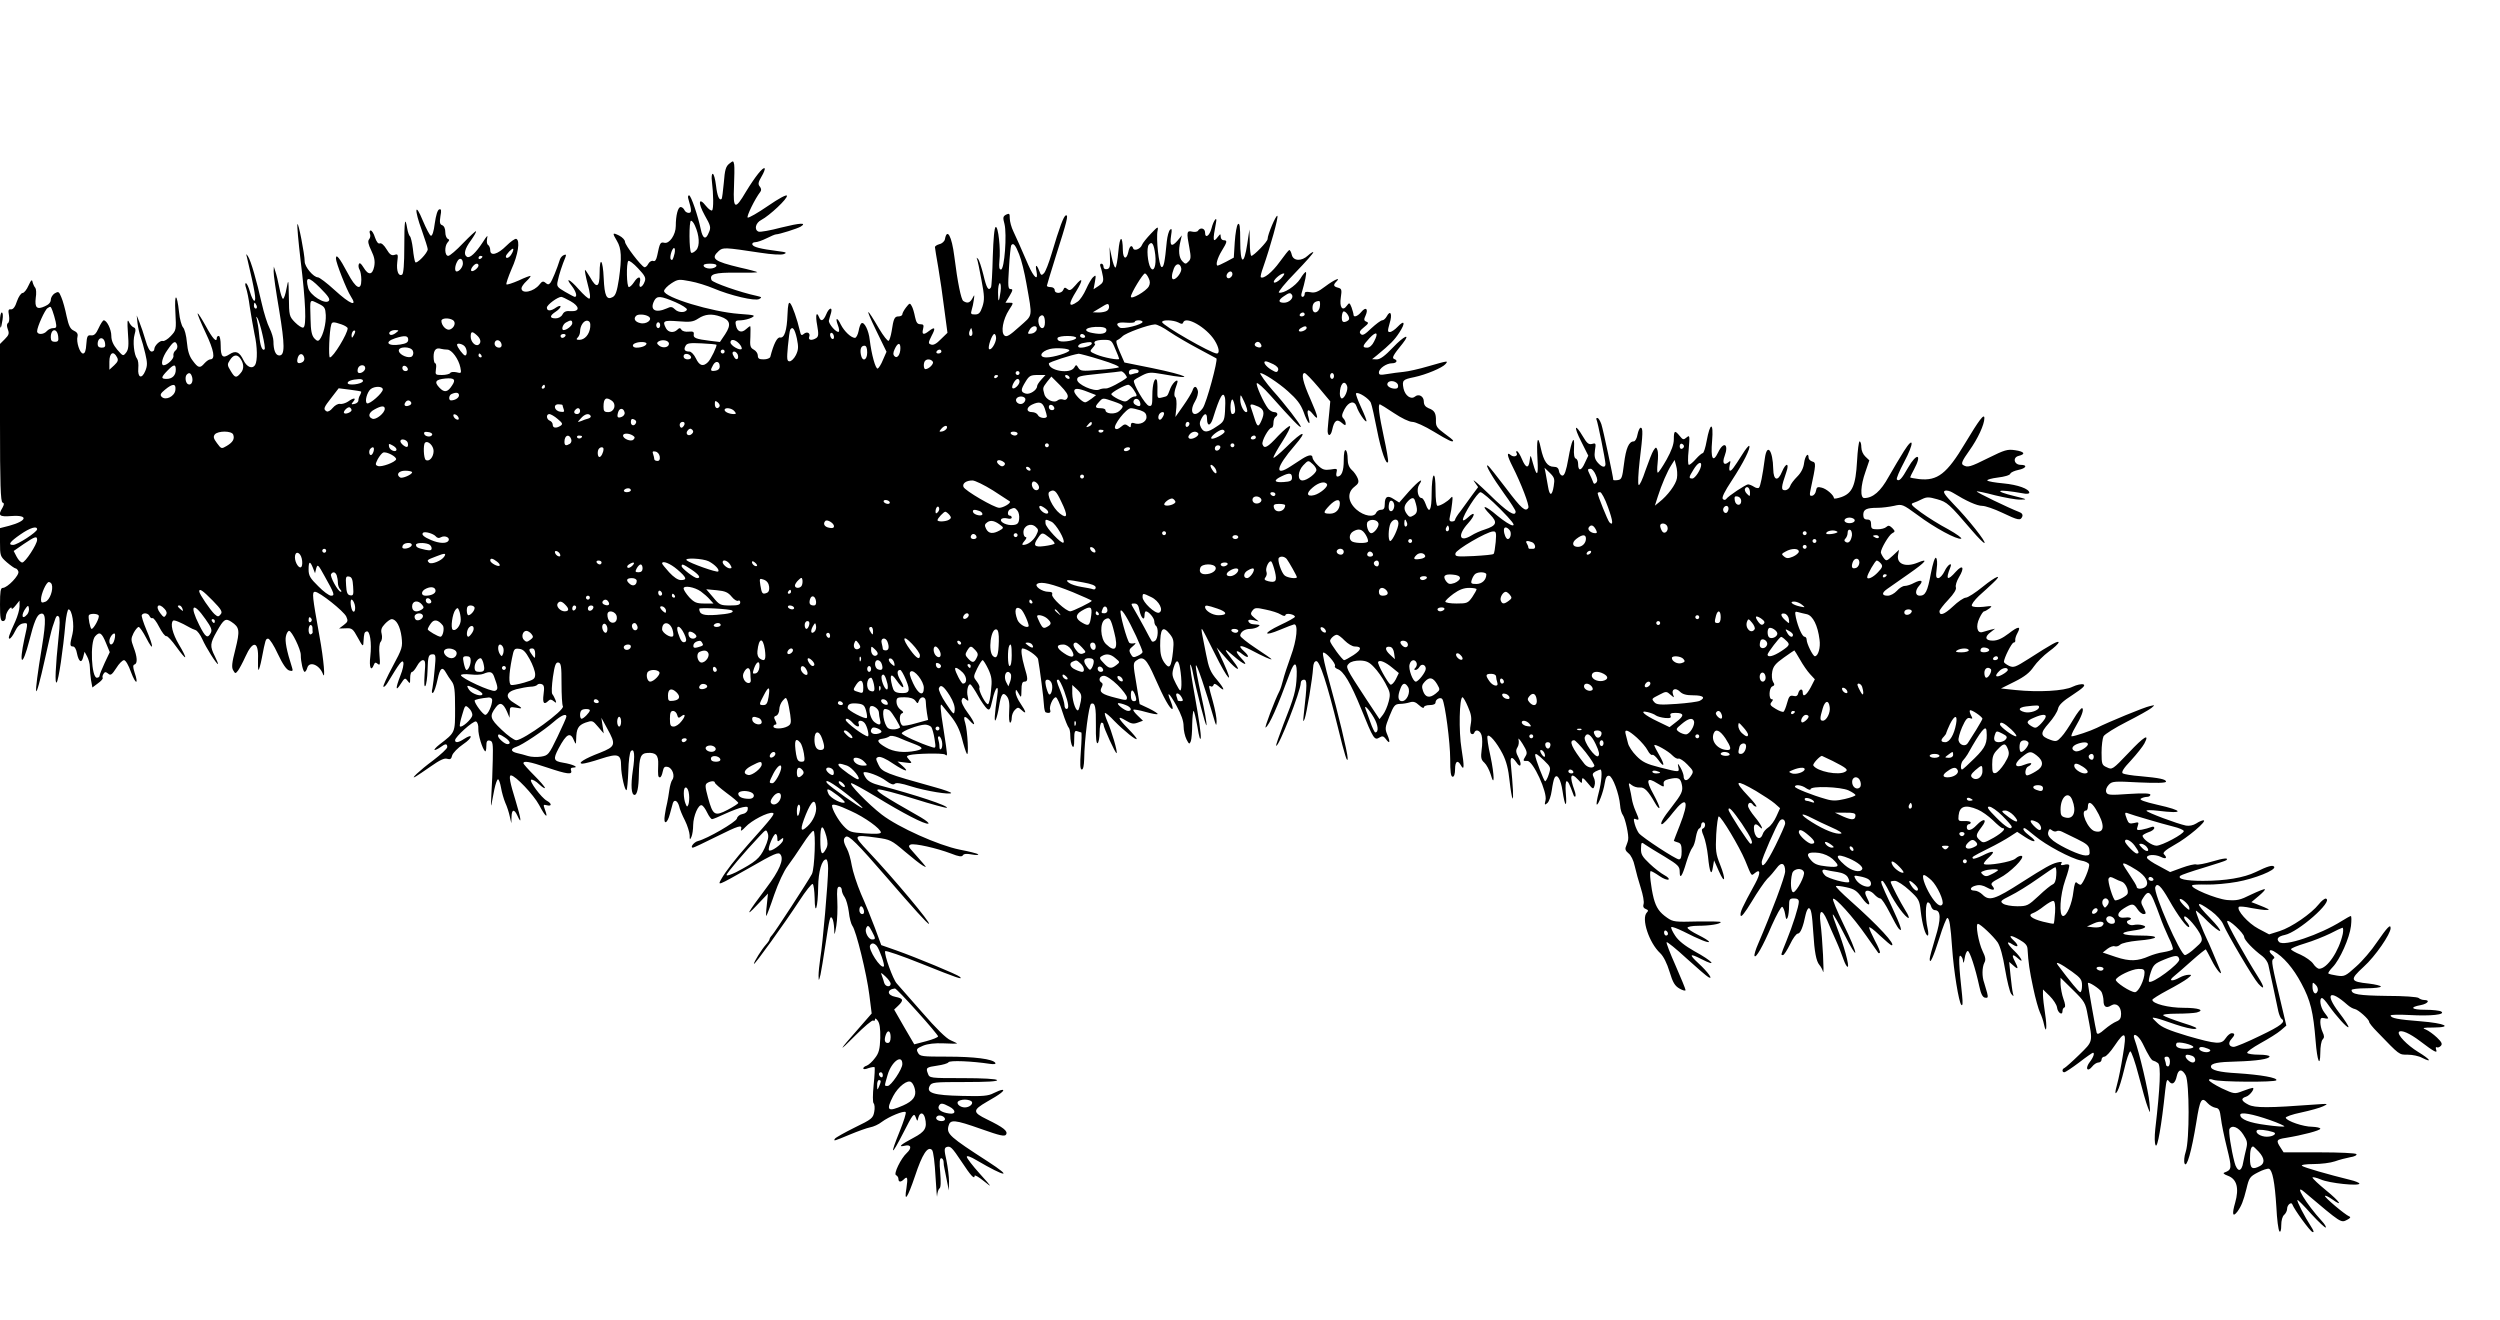  <svg version="1.0" xmlns="http://www.w3.org/2000/svg"
 width="1280pt" height="676pt" viewBox="0 0 1280 676"
 preserveAspectRatio="xMidYMid meet"><g transform="translate(0,676) scale(0.1,-0.1)"
fill="#000000" stroke="none">
<path d="M3734 5922 c-18 -14 -23 -32 -28 -97 -4 -44 -9 -81 -11 -83 -12 -12
-23 15 -29 68 -4 33 -11 60 -17 60 -5 0 -7 -17 -4 -39 8 -65 9 -141 1 -148 -4
-4 -18 6 -31 22 -38 49 -43 18 -7 -47 31 -54 33 -63 21 -89 -15 -39 -31 -32
-41 17 -14 67 -50 174 -60 174 -5 0 -7 -8 -4 -17 18 -61 18 -73 2 -73 -9 0
-19 7 -22 15 -4 8 -12 15 -19 15 -14 0 -25 -43 -25 -97 0 -45 -33 -93 -59 -86
-20 5 -23 -1 -36 -65 -5 -23 -11 -32 -21 -28 -7 3 -19 -4 -25 -15 -5 -11 -15
-19 -20 -17 -17 6 -99 113 -99 130 0 9 -13 23 -30 32 -35 17 -36 14 -11 -28
23 -38 25 -86 10 -194 -10 -64 -17 -85 -32 -93 -31 -17 -42 5 -46 96 -4 97
-21 116 -21 25 0 -73 -16 -79 -49 -19 -13 22 -25 39 -26 37 -2 -2 4 -35 14
-73 12 -43 15 -71 9 -74 -6 -2 -30 20 -55 48 -46 53 -73 64 -34 15 20 -26 28
-54 14 -54 -3 0 -26 12 -50 26 -41 24 -44 28 -37 57 6 31 23 82 39 120 5 13 3
16 -8 11 -8 -3 -17 -13 -20 -22 -16 -51 -40 -108 -49 -120 -8 -10 -14 -10 -25
0 -12 10 -18 8 -31 -9 -29 -37 -92 -50 -92 -19 0 7 11 23 25 36 14 13 23 25
21 27 -1 2 -29 -8 -60 -23 -32 -14 -60 -23 -63 -20 -3 3 9 38 26 78 34 74 45
148 24 155 -6 2 -29 -14 -51 -36 -44 -44 -82 -54 -82 -22 0 11 -5 23 -11 27
-6 3 -8 18 -5 33 5 20 0 16 -22 -19 -36 -55 -67 -84 -81 -75 -19 11 -12 41 20
84 17 24 29 45 26 47 -2 2 -31 -25 -66 -61 -34 -36 -68 -65 -76 -65 -19 0 -20
50 -3 69 10 11 10 14 1 18 -7 3 -13 18 -13 34 0 18 -6 32 -16 36 -12 4 -14 14
-9 46 6 31 4 38 -6 35 -9 -3 -17 -30 -23 -72 -5 -42 -13 -65 -20 -63 -6 2 -24
37 -41 77 -41 100 -45 58 -5 -50 16 -46 30 -89 30 -96 0 -19 -57 -78 -64 -66
-3 5 -9 36 -12 68 -4 33 -11 61 -15 64 -4 3 -11 21 -14 40 -11 65 -15 43 -15
-93 0 -89 -4 -138 -11 -143 -19 -11 -30 19 -25 64 5 40 4 43 -14 37 -15 -5
-25 2 -41 29 -12 20 -26 33 -34 30 -8 -4 -17 7 -25 30 -6 20 -16 36 -22 36 -6
0 -7 -7 -4 -16 4 -9 2 -22 -4 -29 -8 -9 -5 -25 11 -58 16 -33 20 -54 15 -81
-9 -45 -30 -47 -55 -5 -13 21 -20 26 -24 16 -3 -8 -1 -20 4 -28 5 -8 9 -31 9
-52 0 -59 -28 -45 -70 35 -42 79 -60 101 -60 74 0 -21 55 -161 76 -193 37 -57
-2 -42 -83 32 -39 36 -78 65 -85 65 -23 0 -68 54 -68 81 0 38 -33 205 -37 191
-3 -6 5 -90 16 -185 26 -210 31 -339 14 -344 -7 -3 -26 10 -43 27 -29 30 -30
34 -31 128 -2 95 -2 96 -12 45 -5 -29 -13 -53 -18 -53 -4 0 -13 26 -19 58 -6
31 -15 68 -20 82 l-8 25 -1 -25 c-1 -14 12 -102 28 -196 30 -182 30 -234 1
-234 -19 0 -30 27 -30 73 0 15 -9 45 -20 67 -11 21 -29 78 -40 127 -26 116
-55 217 -70 240 -10 16 -11 15 -5 -7 41 -173 48 -220 37 -220 -5 0 -15 20 -22
45 -7 25 -16 45 -21 45 -5 0 -4 -11 1 -25 5 -14 14 -57 19 -97 6 -40 17 -102
24 -138 15 -65 16 -138 3 -159 -14 -22 -42 -11 -59 24 -21 44 -40 52 -72 31
-35 -23 -45 -13 -45 45 0 27 -4 49 -10 49 -5 0 -10 -4 -10 -10 0 -27 -22 -3
-56 60 -21 38 -40 68 -42 65 -2 -2 16 -46 41 -99 43 -91 51 -136 23 -136 -6 0
-19 -9 -29 -20 -23 -27 -32 -25 -60 13 -18 23 -26 50 -30 94 -3 35 -12 69 -20
77 -7 8 -17 42 -20 76 -11 102 -25 103 -19 1 5 -91 4 -92 -24 -122 -15 -16
-34 -27 -40 -25 -14 5 -44 -24 -44 -42 0 -7 -6 -12 -14 -12 -9 0 -21 22 -31
58 -9 31 -23 73 -31 92 l-14 35 4 -40 c3 -22 10 -54 16 -70 6 -17 17 -55 24
-86 11 -47 11 -61 0 -88 -18 -44 -40 -35 -36 13 2 21 -1 43 -6 49 -16 20 -23
90 -13 124 7 24 6 33 -5 37 -8 3 -19 16 -24 28 -8 17 -9 0 -5 -57 5 -63 3 -84
-9 -100 -16 -20 -16 -19 -46 15 -20 24 -30 46 -30 70 0 34 -23 80 -39 80 -4 0
-16 -18 -26 -40 -13 -29 -23 -39 -39 -37 -18 2 -21 -4 -24 -45 -2 -33 -7 -48
-17 -48 -16 0 -36 60 -28 88 3 12 -3 22 -19 29 -18 8 -26 24 -37 74 -7 35 -19
79 -27 97 -12 30 -15 31 -34 20 -11 -7 -20 -22 -20 -33 0 -13 -11 -25 -30 -33
-41 -19 -53 -8 -47 43 4 23 2 46 -2 51 -5 5 -11 18 -14 29 -3 16 -7 13 -21
-17 -9 -21 -23 -38 -30 -38 -8 0 -21 -19 -29 -42 -9 -29 -20 -43 -31 -42 -13
2 -15 -4 -10 -31 3 -19 1 -35 -5 -39 -7 -5 -7 -15 -1 -32 8 -21 6 -29 -15 -50
l-25 -25 0 -404 c0 -314 3 -404 13 -408 9 -3 9 -9 0 -26 -25 -41 -18 -48 47
-43 87 6 79 -25 -13 -50 l-47 -12 0 -72 c0 -70 1 -73 35 -103 20 -17 40 -31
44 -31 5 0 12 -7 15 -16 7 -18 -56 -84 -80 -84 -11 0 -14 -18 -14 -85 0 -69 3
-85 15 -85 9 0 15 9 15 24 0 21 30 60 30 40 0 -5 9 2 20 16 l20 25 0 -30 c0
-16 -10 -50 -21 -75 -33 -72 -39 -90 -30 -90 5 0 18 17 28 38 11 24 26 38 41
40 26 4 26 6 7 -78 -30 -139 -10 -147 25 -10 24 95 39 132 57 137 28 10 30
-33 8 -167 -46 -279 -39 -308 16 -60 16 74 33 146 38 160 5 14 12 34 15 44 5
13 10 16 17 9 6 -6 6 -41 -1 -104 -16 -154 -20 -243 -10 -233 10 10 33 166 45
302 4 39 11 72 16 72 18 0 31 -82 20 -126 -14 -56 -14 -64 3 -64 8 0 17 -15
20 -35 9 -44 24 -53 32 -19 l7 27 13 -24 c7 -13 14 -37 14 -54 0 -16 3 -47 6
-67 l7 -38 28 21 c16 11 27 24 25 28 -3 4 -1 13 4 21 7 11 11 11 24 1 12 -11
19 -6 41 28 14 23 32 41 40 41 8 0 23 -25 36 -62 24 -64 40 -65 18 -1 -9 28
-9 38 0 41 16 5 14 39 -5 88 -14 38 -14 44 0 73 9 17 21 31 26 31 5 0 23 -26
39 -57 39 -75 39 -48 1 41 -16 38 -27 73 -24 77 8 14 34 10 40 -6 4 -8 10 -12
15 -10 4 3 20 -17 34 -45 14 -27 30 -49 37 -47 6 1 29 -24 51 -55 23 -32 43
-56 45 -53 3 2 -12 32 -32 65 -33 56 -45 107 -30 122 5 6 40 -9 84 -34 8 -5
22 -11 31 -14 9 -3 25 -24 35 -47 19 -43 72 -127 80 -127 2 0 -5 18 -16 40
-26 52 -25 65 10 127 36 64 45 69 75 49 42 -28 44 -44 20 -141 -18 -69 -20
-93 -11 -107 10 -18 12 -18 25 -1 7 10 24 41 37 70 39 87 69 81 65 -12 -1 -30
0 -55 3 -55 2 0 10 26 16 58 19 98 20 102 33 102 7 0 30 -35 50 -79 25 -53 44
-80 58 -84 18 -5 20 -2 14 16 -28 87 -37 136 -31 160 3 15 11 27 16 27 14 0
60 -95 60 -123 0 -37 12 -87 20 -87 4 0 10 9 13 20 10 37 62 17 80 -30 14 -39
5 71 -17 191 -37 207 -40 229 -23 229 22 0 147 -99 160 -127 10 -22 8 -27 -13
-43 l-24 -18 34 1 c32 2 37 -2 62 -48 25 -46 28 -48 29 -22 3 46 4 50 16 54
17 6 27 -58 19 -128 -7 -56 4 -80 18 -43 5 13 9 14 20 5 12 -10 13 -3 9 44 -3
34 -1 61 6 69 7 8 9 25 5 41 -5 20 -1 32 17 51 12 13 28 24 34 24 24 0 44 -37
51 -91 6 -52 4 -59 -46 -152 -29 -54 -50 -100 -47 -103 3 -3 12 5 20 18 63
104 76 122 82 107 3 -9 -3 -39 -15 -68 -26 -67 -25 -85 2 -42 20 31 22 32 35
15 12 -16 13 -15 13 14 0 18 4 32 10 32 5 0 16 14 25 30 9 17 22 30 30 30 13
0 14 -12 9 -72 -3 -46 -2 -68 4 -60 5 7 10 43 11 79 2 75 5 83 28 83 14 0 15
-10 9 -72 -3 -40 -9 -86 -12 -102 -5 -18 -3 -27 3 -23 6 4 16 34 23 67 13 61
25 70 44 35 6 -11 19 -31 29 -44 14 -19 17 -45 17 -138 0 -126 2 -122 -80
-185 -19 -15 -30 -28 -24 -28 5 0 19 7 30 15 24 18 34 19 34 0 0 -8 -33 -38
-72 -68 -69 -51 -125 -104 -88 -82 8 5 43 28 77 52 44 31 69 43 82 38 16 -5
22 -1 26 17 4 13 29 39 57 58 49 33 52 58 3 26 -27 -18 -45 -21 -45 -6 0 17
93 101 107 96 8 -3 13 -19 12 -38 -1 -31 20 -100 34 -114 4 -4 7 7 7 25 0 26
4 32 18 29 15 -3 17 -15 15 -98 -1 -52 -4 -131 -7 -175 -3 -44 -3 -69 0 -55 3
14 9 49 15 78 6 28 14 52 19 52 4 0 11 -19 15 -42 4 -24 14 -59 22 -78 9 -19
19 -51 23 -70 l8 -35 1 33 c1 39 14 41 30 6 24 -53 19 -16 -9 76 -29 93 -36
130 -24 130 22 0 116 -99 144 -151 32 -61 49 -75 30 -24 -9 25 -9 27 10 22 26
-7 26 9 0 23 -28 15 -94 104 -80 108 6 2 25 -8 41 -24 16 -15 29 -23 29 -18 0
5 -25 34 -55 64 -30 30 -55 58 -55 62 0 14 30 9 122 -22 101 -34 130 -38 122
-15 -4 10 0 15 12 15 31 1 -4 17 -53 25 -49 8 -52 18 -23 73 41 77 61 87 80
38 8 -19 9 -18 10 9 1 54 10 71 47 85 36 12 37 12 65 -21 l29 -34 -6 40 -6 40
30 -55 c46 -83 43 -92 -37 -124 -79 -30 -118 -55 -90 -56 10 0 52 11 94 25 89
29 104 24 104 -37 0 -44 20 -132 28 -123 3 3 7 46 9 97 1 50 7 96 13 102 18
18 22 -21 10 -99 -11 -76 -8 -125 9 -125 13 0 21 37 22 105 2 89 9 108 44 110
43 3 57 -12 55 -59 -2 -57 -1 -66 9 -66 5 0 11 13 14 29 5 24 10 28 27 24 23
-6 37 -47 22 -66 -5 -6 -12 -30 -15 -52 -3 -22 -8 -51 -11 -65 -4 -14 -9 -42
-12 -62 -9 -53 12 -49 26 5 6 23 13 48 15 55 7 21 24 13 32 -15 3 -16 17 -49
30 -74 13 -26 23 -60 24 -75 0 -25 1 -26 9 -9 5 11 9 38 9 61 1 47 27 107 44
101 7 -2 19 -19 28 -38 9 -19 21 -34 25 -33 5 0 36 13 68 28 33 15 72 30 89
33 25 5 28 3 25 -13 -2 -11 -13 -20 -27 -22 -13 -2 -26 -12 -28 -23 -5 -18
-151 -103 -199 -115 -21 -5 -43 -34 -26 -34 4 0 57 25 117 55 119 59 137 65
129 38 -3 -11 6 -5 23 13 30 33 115 77 139 72 14 -3 0 -21 -126 -162 -66 -75
-114 -136 -137 -177 -20 -35 -20 -35 136 53 139 80 157 87 167 73 19 -25 -5
-82 -73 -172 -98 -130 -111 -155 -48 -88 l57 60 -6 -59 c-4 -33 -5 -58 -2 -55
2 2 21 51 40 108 21 60 50 123 69 147 17 23 52 73 77 112 25 39 50 70 55 68
13 -4 6 -194 -8 -221 -19 -36 -191 -300 -204 -313 -7 -7 -13 -17 -13 -21 0 -4
-8 -16 -18 -27 -21 -23 -62 -88 -62 -99 0 -11 158 209 232 322 33 51 64 90 69
87 5 -3 9 -35 10 -72 1 -98 17 -48 18 56 1 81 19 142 41 142 6 0 10 -21 10
-47 0 -70 -28 -388 -40 -458 -5 -33 -9 -73 -9 -90 1 -30 1 -30 10 5 4 19 15
85 24 145 22 145 25 160 36 143 5 -7 9 -31 10 -53 1 -38 2 -37 11 15 5 30 7
88 5 128 -3 55 -1 72 10 72 7 0 13 -8 13 -17 0 -10 7 -26 15 -37 7 -10 17 -44
21 -75 3 -31 12 -63 18 -71 19 -23 74 -248 87 -354 l12 -95 -68 -78 c-103
-116 -108 -128 -16 -35 45 45 86 80 92 77 5 -4 9 -1 9 6 0 7 6 4 14 -7 10 -13
14 -41 13 -89 -2 -56 -7 -77 -27 -102 -13 -18 -32 -35 -42 -39 -10 -3 -18 -9
-18 -14 0 -6 11 -5 26 1 15 5 29 7 32 5 2 -3 0 -44 -5 -91 -5 -51 -5 -89 0
-94 5 -5 7 -25 3 -44 -6 -32 -13 -38 -100 -80 -52 -26 -97 -51 -101 -57 -9
-14 -5 -13 76 21 41 17 88 34 104 37 17 3 44 15 60 28 36 27 113 59 122 50 4
-4 -10 -47 -30 -97 -52 -128 -45 -132 18 -9 49 96 54 103 63 81 9 -24 9 -24
14 -3 8 29 26 28 34 -2 12 -50 1 -70 -58 -101 -68 -36 -83 -50 -45 -41 32 8
37 -12 10 -37 -30 -27 -70 -109 -55 -114 6 -3 12 -11 12 -19 0 -17 12 -18 28
-2 18 18 21 8 13 -45 -13 -78 5 -53 44 62 37 112 65 155 87 133 7 -7 14 -65
18 -139 4 -71 8 -114 8 -96 1 17 7 35 12 38 7 4 8 33 4 81 -5 53 -3 74 5 74 6
0 11 -8 12 -17 0 -10 2 -27 5 -38 2 -11 8 -40 13 -65 l9 -45 1 45 c0 25 -6 73
-13 108 -12 53 -12 64 0 69 20 7 28 -1 78 -76 46 -70 66 -92 66 -71 0 6 21 -6
47 -27 45 -36 44 -34 -20 37 -37 41 -67 80 -67 87 0 8 19 1 51 -18 148 -87
190 -92 57 -6 -195 126 -212 141 -202 181 9 36 30 34 169 -15 96 -34 119 -39
126 -28 11 18 -14 37 -98 78 -74 36 -74 47 0 90 66 37 96 60 79 61 -7 0 -27
-8 -45 -17 -26 -14 -55 -17 -162 -14 -145 3 -184 15 -165 51 10 19 22 20 181
20 111 0 168 3 164 10 -4 6 -74 10 -176 10 -167 0 -170 0 -178 23 -12 30 -8
33 48 41 28 4 53 11 57 17 6 11 120 6 213 -8 21 -3 31 -1 27 5 -12 20 -108 32
-246 32 -130 0 -140 1 -150 20 -10 18 -7 22 26 36 25 10 60 14 106 12 37 -2
68 -2 68 -1 0 2 -15 9 -33 17 -21 8 -75 61 -145 142 -62 71 -121 138 -131 149
-19 21 -65 148 -59 165 2 5 86 -24 188 -65 182 -73 214 -84 194 -66 -11 11
-221 98 -325 135 l-77 27 -32 87 c-18 48 -50 127 -72 176 -21 50 -42 115 -47
145 -5 31 -16 70 -25 86 -19 35 -20 51 -5 61 15 9 60 -36 207 -206 141 -163
210 -240 218 -240 14 0 -178 230 -310 370 -81 86 -79 88 44 71 67 -9 75 -13
143 -71 40 -34 81 -66 92 -72 20 -11 20 -11 0 13 -11 13 -33 38 -49 56 -25 27
-27 33 -13 39 20 7 132 -18 206 -46 40 -16 56 -18 61 -9 5 8 20 9 46 4 22 -4
36 -3 32 1 -4 4 -47 15 -95 24 -108 22 -312 113 -398 179 -69 53 -174 161
-156 161 7 0 63 -31 126 -69 135 -83 252 -144 268 -138 6 2 -11 16 -38 32
-199 113 -239 140 -218 143 12 2 95 -20 184 -48 89 -28 164 -48 167 -46 9 10
-156 65 -341 114 -40 10 -63 22 -74 39 -9 13 -14 26 -11 28 9 9 83 -18 115
-43 23 -17 37 -22 44 -15 7 7 33 3 83 -13 75 -24 206 -45 206 -34 0 3 -37 17
-82 29 -252 70 -273 78 -290 115 -15 31 -15 35 -1 40 10 4 40 -9 76 -34 62
-41 88 -47 46 -10 l-24 21 39 -5 c37 -5 38 -4 21 14 -15 17 -15 19 2 24 30 8
167 11 181 3 15 -10 15 -17 -7 128 -17 105 -19 139 -8 124 2 -2 22 -27 44 -54
29 -36 46 -70 58 -115 9 -36 20 -71 25 -79 11 -20 4 118 -8 157 -12 37 -3 41
23 12 34 -38 28 -11 -10 40 -23 31 -35 57 -31 66 5 14 9 14 22 3 13 -11 14 -9
9 14 -8 29 2 70 15 62 4 -3 22 -29 38 -58 16 -29 37 -58 45 -65 13 -11 17 -6
28 43 15 69 35 87 25 24 -14 -95 -17 -145 -7 -123 5 12 12 41 16 66 10 64 20
78 40 53 11 -14 15 -36 12 -77 -2 -32 0 -58 5 -58 4 0 8 11 8 24 0 14 7 32 16
41 15 15 18 15 35 -1 26 -24 24 -10 -6 34 -14 20 -25 46 -25 57 1 18 2 17 15
-5 14 -25 14 -24 15 18 0 30 4 42 15 42 19 0 19 14 0 76 -14 48 -20 94 -10 94
21 0 76 -38 80 -55 8 -44 29 -202 30 -235 1 -19 5 -36 9 -37 17 -7 28 -2 23
11 -7 18 14 66 29 66 6 0 21 -34 34 -76 13 -41 28 -77 32 -80 4 -3 8 -22 8
-42 0 -20 5 -44 10 -52 7 -11 10 -1 10 34 0 40 3 47 16 42 9 -3 18 -6 20 -6 3
0 2 -43 -2 -95 -5 -68 -4 -95 5 -95 7 0 11 20 12 53 1 100 24 280 36 284 20 7
25 -16 24 -113 -1 -62 2 -93 9 -89 5 3 10 28 10 56 0 27 5 49 10 49 6 0 10 -4
10 -10 0 -15 62 -151 67 -146 6 6 -25 112 -48 164 -10 23 -15 42 -11 42 4 0
26 -18 47 -41 50 -51 115 -103 115 -92 0 4 -20 28 -45 53 -53 54 -57 69 -11
41 28 -17 39 -19 61 -11 l27 10 -27 26 c-15 14 -25 28 -22 30 3 3 31 -2 62
-11 32 -9 59 -14 62 -11 3 2 -17 15 -43 28 l-49 23 -17 105 c-17 99 -17 106 0
118 35 26 52 10 95 -88 46 -105 77 -160 89 -160 5 0 1 16 -7 37 -25 59 -10 49
29 -21 24 -44 36 -77 36 -104 0 -22 7 -52 15 -68 13 -25 15 -26 22 -9 4 11 7
50 7 87 1 38 4 68 7 68 3 0 12 -37 20 -82 8 -52 15 -73 17 -55 2 16 -11 105
-28 199 -17 94 -29 172 -26 175 2 2 7 -11 11 -29 21 -108 69 -291 72 -281 3 7
-10 76 -27 153 -17 77 -30 146 -27 153 4 11 51 -128 91 -268 12 -42 14 -45 15
-20 1 17 -8 63 -19 103 -23 82 -23 85 -11 78 5 -4 11 0 14 6 3 10 9 8 24 -4
37 -34 35 -18 -5 30 -35 41 -43 61 -57 133 -9 46 -18 94 -21 107 -2 12 -3 22
0 22 2 0 31 -56 65 -125 67 -136 102 -173 45 -47 l-35 77 51 -58 c57 -64 80
-70 33 -10 -50 64 -49 70 1 26 56 -49 84 -58 41 -13 -34 36 -29 49 8 19 31
-24 37 -11 7 16 -36 32 -21 36 33 8 66 -35 107 -53 107 -48 0 2 -36 27 -80 56
-44 29 -80 58 -80 64 0 19 23 35 50 35 14 0 32 5 40 10 15 10 13 11 -24 14
-11 0 -21 7 -24 14 -3 9 4 11 25 7 l28 -7 -23 19 c-19 16 -21 21 -10 36 12 16
19 17 68 6 30 -6 65 -17 77 -25 15 -9 23 -10 25 -2 4 11 48 2 48 -10 0 -4 -34
-23 -77 -43 -88 -42 -86 -60 2 -23 33 14 65 26 70 27 23 5 15 -80 -16 -163
-17 -47 -35 -102 -40 -123 -5 -21 -13 -45 -18 -55 -24 -46 -79 -192 -71 -187
19 12 60 104 124 278 24 65 38 59 35 -15 -3 -73 -12 -106 -68 -247 -22 -58
-39 -106 -37 -109 12 -11 126 281 126 322 0 9 7 16 16 16 17 0 17 -21 -1 -180
-4 -36 -3 -40 5 -20 10 28 40 206 43 260 1 23 7 35 17 35 17 0 55 -116 110
-339 35 -144 50 -190 50 -157 0 26 -52 242 -92 384 -23 81 -38 150 -34 155 10
9 68 -56 61 -68 -3 -5 3 -11 12 -15 32 -10 68 -71 123 -206 62 -153 67 -161
93 -145 14 9 21 7 31 -6 21 -29 26 -21 10 18 -14 33 -13 39 10 97 22 55 28 62
53 63 15 0 39 4 51 8 18 6 30 2 48 -15 13 -12 24 -17 24 -11 0 7 14 12 30 12
19 0 30 5 30 14 0 17 27 29 35 16 14 -23 40 -222 40 -306 0 -66 3 -91 13 -91
7 0 12 15 12 39 0 40 13 49 29 21 18 -33 19 -9 4 83 -15 89 -11 264 5 264 4 0
17 -22 28 -49 17 -38 20 -58 14 -90 -5 -26 -4 -44 3 -48 6 -4 13 -1 15 5 7 21
31 13 38 -14 4 -14 4 -47 0 -73 -5 -40 -3 -51 14 -66 11 -10 25 -37 32 -59 21
-74 20 -6 -1 93 -12 52 -18 97 -15 102 8 14 47 -32 77 -90 20 -39 30 -80 36
-139 5 -45 12 -86 15 -90 6 -6 3 59 -9 181 -3 33 7 35 28 5 22 -34 31 -15 12
23 -14 26 -15 37 -6 52 7 10 9 28 6 40 -4 12 6 2 21 -22 22 -36 25 -47 15 -62
-15 -25 -14 -26 9 -25 29 1 104 -161 93 -202 -6 -24 -4 -25 9 -14 9 7 19 36
23 65 4 29 10 57 14 64 13 25 32 -6 41 -66 12 -83 24 -93 17 -13 -3 35 -1 62
4 62 8 0 14 -12 35 -69 2 -8 7 -12 10 -9 2 3 1 16 -4 29 -28 77 -21 99 18 57
19 -21 20 -21 20 -2 0 15 6 13 29 -15 27 -33 29 -34 35 -13 4 12 2 30 -4 41
-8 16 -7 22 9 31 11 5 22 10 25 10 11 0 6 -65 -9 -120 -8 -30 -12 -56 -10 -59
7 -7 34 63 41 108 5 31 11 41 23 39 18 -3 51 -92 56 -151 1 -20 8 -43 14 -50
12 -16 32 -106 27 -127 -1 -8 -7 -23 -11 -34 -6 -13 -2 -23 13 -35 12 -9 26
-36 32 -66 6 -27 20 -78 31 -112 11 -35 18 -71 14 -82 -4 -12 0 -21 11 -25 13
-5 15 -9 6 -18 -30 -30 11 -155 68 -208 17 -16 35 -52 48 -95 17 -56 27 -73
52 -87 16 -9 30 -13 30 -7 0 5 -23 61 -51 125 -28 63 -49 117 -46 120 3 3 49
-34 102 -83 53 -48 104 -92 112 -96 28 -16 -3 27 -51 71 -50 46 -46 53 14 22
88 -45 59 -11 -35 40 -49 28 -81 53 -98 79 -14 21 -23 41 -20 44 3 4 31 -7 62
-22 80 -41 131 -61 131 -53 0 5 -25 20 -55 35 -30 15 -55 31 -55 37 0 5 24 10
54 10 59 0 116 9 116 19 0 3 -54 4 -121 3 -112 -3 -123 -2 -153 19 -39 27 -56
51 -69 99 -14 55 -24 140 -15 140 4 0 24 -11 44 -25 20 -14 41 -22 47 -18 5 3
-4 13 -21 22 -17 9 -51 35 -76 59 -38 36 -45 48 -44 77 1 34 2 35 22 20 12 -8
56 -36 99 -61 69 -42 77 -50 77 -77 0 -42 13 -24 34 48 10 33 24 67 31 75 7 8
15 33 18 55 4 22 11 41 17 43 5 2 10 10 10 18 0 8 5 14 10 14 14 0 13 -27 -1
-32 -8 -3 -7 -14 4 -39 8 -19 18 -66 22 -104 8 -83 18 -103 25 -55 l6 35 24
-54 c32 -73 38 -46 7 32 -22 55 -24 72 -20 155 3 50 9 92 13 92 13 0 105 -154
135 -225 35 -86 31 -80 50 -65 29 24 30 -1 2 -53 -70 -128 -78 -147 -75 -164
2 -12 21 12 57 71 29 49 65 101 79 116 15 14 36 39 48 55 24 34 44 27 44 -16
0 -26 -69 -210 -139 -373 -12 -27 -20 -54 -18 -60 6 -16 42 47 89 157 24 53
47 96 53 94 5 -2 12 -19 15 -38 4 -27 7 -30 13 -16 4 10 7 36 7 58 0 35 3 39
25 39 17 0 25 -5 25 -17 0 -23 -31 -121 -64 -202 -30 -74 -29 -71 -17 -71 5 0
21 25 36 55 14 30 32 55 40 55 13 0 27 34 40 98 4 17 11 32 16 32 12 0 17 -30
23 -125 6 -99 15 -146 31 -165 7 -8 16 -24 19 -35 7 -26 -3 173 -13 248 -9 70
7 77 34 15 10 -24 30 -70 45 -103 15 -33 32 -77 39 -98 7 -20 16 -37 21 -37
11 0 -20 112 -54 199 -14 36 -24 66 -22 69 3 2 30 -45 60 -104 30 -60 55 -101
55 -91 1 10 -26 75 -60 144 -33 68 -58 128 -54 131 10 10 104 -94 170 -189 32
-46 60 -86 62 -88 2 -2 5 -2 8 1 3 3 -8 30 -25 61 -16 31 -30 62 -30 68 0 7
24 -11 54 -40 30 -28 57 -51 61 -51 25 0 -69 102 -210 227 -44 39 -78 73 -75
76 3 3 27 0 54 -6 41 -9 54 -18 80 -55 30 -42 49 -44 27 -3 -6 11 -11 24 -11
30 0 18 29 12 47 -9 10 -11 23 -20 30 -20 7 0 28 -33 48 -72 20 -40 41 -77 46
-82 23 -25 13 9 -36 114 -56 120 -60 130 -47 130 4 0 20 -25 35 -56 29 -59 84
-134 99 -134 4 0 -2 17 -16 38 -25 40 -76 138 -76 147 0 3 10 5 23 5 12 -1 45
-22 73 -48 48 -44 52 -51 58 -107 8 -69 24 -125 36 -125 4 0 4 17 -1 38 -12
53 -11 132 2 132 6 0 13 -9 16 -20 3 -11 12 -20 19 -20 32 0 33 -45 3 -141
-16 -52 -29 -101 -29 -109 0 -32 19 10 50 108 17 56 36 102 40 102 11 0 17
-39 25 -155 8 -116 34 -277 47 -290 7 -7 8 9 4 49 -17 155 -19 209 -8 202 7
-4 13 -17 13 -29 1 -12 5 -5 8 16 3 21 10 38 16 38 10 0 39 -88 59 -181 8 -38
17 -56 29 -58 15 -3 17 1 11 25 -4 15 -11 38 -15 51 -12 32 -11 79 1 103 8 14
6 29 -9 59 -21 44 -38 140 -24 140 13 -1 78 -62 101 -95 13 -20 27 -70 38
-138 10 -59 24 -116 31 -125 13 -16 14 -15 9 3 -3 11 -8 52 -12 90 l-7 70 22
-19 c25 -23 27 -16 6 24 -17 33 -11 38 17 13 33 -30 18 3 -17 37 -41 39 -46
58 -10 34 30 -19 33 -5 5 21 -31 28 -16 30 29 4 30 -17 41 -29 42 -48 4 -69
10 -110 29 -199 11 -53 27 -110 35 -127 8 -16 17 -43 20 -59 12 -57 17 -16 6
53 -6 38 -11 82 -11 97 l0 28 34 -33 c19 -19 36 -45 38 -59 3 -27 28 -44 28
-19 0 9 4 17 10 19 6 2 4 19 -5 43 -8 22 -14 56 -15 75 l0 34 63 -62 c60 -59
65 -67 76 -130 27 -141 29 -131 -44 -203 -36 -35 -70 -65 -75 -67 -13 -5 -13
-22 -1 -22 6 0 40 23 76 50 36 28 68 50 71 50 10 0 2 -24 -16 -47 -11 -14 -17
-30 -13 -36 4 -6 13 -2 24 11 9 12 24 22 33 22 9 0 16 7 16 15 0 8 7 15 15 15
8 0 31 25 51 55 56 83 64 74 43 -49 -9 -57 -22 -121 -28 -142 -14 -50 -13 -64
1 -39 7 11 22 60 34 110 11 49 25 90 31 92 5 2 25 -54 43 -124 18 -70 39 -144
47 -163 13 -34 13 -34 8 25 -4 55 -53 261 -75 320 -17 44 17 29 40 -17 31 -65
47 -89 56 -89 5 -1 15 -6 23 -12 16 -13 11 -123 -14 -338 -4 -39 -4 -73 2 -83
9 -17 30 100 49 282 6 52 9 60 19 46 16 -22 32 -11 40 26 8 37 27 39 46 4 19
-37 20 -332 0 -391 -8 -23 -10 -50 -6 -60 11 -26 36 63 60 210 19 121 27 134
59 98 10 -11 28 -21 40 -23 17 -2 22 -12 27 -53 3 -27 17 -96 31 -152 26 -105
25 -112 -12 -126 -10 -3 -5 -9 17 -17 46 -17 58 -64 37 -138 -17 -58 -13 -77
11 -46 21 29 31 54 47 118 13 55 17 62 58 83 24 13 50 21 57 19 18 -7 30 -69
38 -196 3 -63 10 -119 16 -125 5 -5 9 6 9 32 0 24 6 46 15 53 8 7 15 21 15 31
0 20 22 38 27 22 9 -25 90 -137 103 -141 9 -3 7 6 -8 29 -32 49 -74 130 -69
135 2 2 34 -30 71 -72 38 -41 71 -72 74 -69 3 3 -6 18 -20 33 -80 87 -147 198
-91 150 193 -163 188 -160 221 -143 16 8 19 14 10 17 -22 9 -130 100 -124 105
3 3 19 -5 36 -17 60 -43 40 -12 -30 45 -38 31 -70 61 -70 66 0 4 19 0 43 -10
42 -19 197 -35 197 -21 0 4 -21 13 -47 19 -110 27 -239 64 -247 72 -6 5 20 9
59 9 38 0 87 6 110 14 22 8 57 17 78 21 21 3 35 10 32 16 -4 5 -85 9 -189 9
l-184 0 -16 25 c-24 36 -20 42 27 49 86 14 177 38 177 47 0 5 -19 9 -42 10
-45 0 -130 29 -135 46 -2 5 34 18 79 27 46 10 97 24 113 32 28 13 26 14 -40 9
-240 -18 -310 -18 -343 -1 -37 19 -41 32 -12 41 20 6 48 45 33 45 -4 0 -27 -7
-50 -16 -42 -16 -43 -16 -108 14 -36 18 -65 36 -65 42 0 6 9 6 23 1 31 -11
315 -13 322 -2 7 13 -79 28 -199 36 -94 5 -136 16 -136 34 0 17 36 24 130 26
105 3 170 13 170 26 0 5 -24 9 -54 9 -30 0 -57 4 -60 9 -4 5 27 27 68 50 40
22 87 51 103 65 l29 25 -22 93 c-53 222 -56 240 -45 248 9 5 7 10 -4 20 -22
18 -18 33 6 20 49 -27 101 -87 142 -165 47 -87 61 -146 73 -295 8 -102 23
-140 24 -60 0 31 5 61 12 68 9 9 9 18 0 37 -7 14 -12 38 -12 52 0 20 4 24 20
20 11 -3 20 -3 20 0 0 3 -9 16 -20 30 -20 26 -27 73 -11 73 4 0 20 -17 34 -38
39 -55 95 -117 101 -111 3 3 -19 37 -49 76 -73 96 -48 120 43 39 12 -11 30
-21 38 -22 18 -3 74 -53 74 -66 0 -5 18 -28 41 -51 117 -121 111 -117 157
-117 24 0 57 -7 73 -16 56 -28 41 -7 -20 30 -57 35 -110 90 -98 103 12 11 54
-7 107 -47 75 -57 91 -65 83 -44 -3 10 -2 15 3 12 5 -3 14 0 21 7 9 10 5 19
-20 43 -18 17 -43 35 -57 41 -21 8 -14 10 39 10 103 1 60 22 -66 32 -115 9
-153 16 -153 30 0 4 44 5 98 2 107 -6 186 2 161 18 -8 5 -45 9 -82 9 -71 0
-83 13 -22 24 36 7 49 26 17 26 -10 0 -23 5 -28 10 -6 6 -76 11 -165 11 -143
2 -179 8 -179 30 0 5 34 9 75 9 41 0 75 4 75 9 0 4 -28 11 -61 15 -97 10 -100
19 -27 86 59 53 138 168 138 198 0 23 -18 3 -70 -72 -27 -41 -75 -97 -107
-125 -54 -49 -60 -52 -98 -46 -21 3 -41 8 -44 11 -2 2 7 17 22 32 37 38 87
150 94 211 3 28 3 51 -1 51 -3 0 -25 -12 -47 -26 -112 -70 -295 -132 -320
-107 -16 16 -5 29 29 36 68 14 250 173 211 186 -6 2 -23 -11 -37 -29 -38 -48
-140 -118 -200 -137 l-54 -17 -55 29 c-53 28 -114 97 -100 112 4 3 32 1 63 -6
32 -6 67 -11 78 -10 22 0 18 3 -53 31 l-24 9 37 31 c20 17 35 32 32 35 -2 3
-34 -10 -70 -27 -58 -29 -73 -32 -124 -28 -57 6 -191 62 -178 75 3 4 36 5 73
4 38 -1 108 5 157 14 89 16 200 60 190 77 -7 11 -34 3 -95 -27 -60 -29 -154
-45 -270 -45 -89 0 -132 10 -116 26 4 4 58 23 119 41 62 19 115 36 117 39 14
13 -13 11 -73 -7 -37 -11 -74 -18 -81 -15 -8 3 -41 -5 -74 -17 l-60 -22 -57
31 c-32 16 -59 35 -61 41 -6 17 38 21 70 6 27 -14 36 -6 16 14 -7 7 8 21 54
47 68 37 171 125 149 126 -7 0 -24 -7 -37 -16 -16 -10 -36 -14 -53 -11 -44 9
-202 68 -202 76 0 4 26 4 58 0 137 -17 135 0 -4 31 -65 15 -92 25 -83 31 8 5
22 9 32 9 9 0 17 5 17 11 0 7 -33 9 -110 4 -97 -7 -110 -6 -116 9 -4 10 1 25
12 37 17 19 26 20 156 13 88 -4 138 -3 138 4 0 12 -33 19 -132 28 -42 3 -82
10 -89 14 -9 6 2 25 42 67 30 33 60 71 68 86 29 55 -1 37 -81 -48 -81 -85 -84
-87 -110 -74 -26 11 -28 16 -28 76 0 35 5 73 10 83 6 11 59 44 118 74 59 30
116 62 127 71 19 16 19 16 -7 10 -27 -5 -214 -82 -273 -112 -30 -15 -113 -43
-128 -43 -5 0 3 20 17 44 34 58 47 94 37 100 -5 3 -25 -23 -46 -58 -20 -34
-47 -75 -61 -89 -21 -23 -27 -25 -53 -16 -56 20 -57 34 -11 86 23 26 44 59 47
74 4 19 24 39 76 72 53 35 66 48 54 53 -10 3 -34 -2 -55 -12 -43 -22 -175 -29
-292 -17 l-75 8 70 35 c52 26 77 46 98 77 15 22 50 57 77 77 28 20 50 41 50
47 0 11 -35 -8 -153 -84 -68 -43 -77 -47 -101 -36 -14 7 -26 16 -26 20 0 19
40 99 50 99 6 0 10 6 8 13 -1 6 4 23 11 35 21 38 5 37 -45 -2 -33 -25 -57 -36
-81 -36 -39 0 -44 19 -10 44 l22 17 -22 -5 c-13 -4 -32 -9 -42 -12 -28 -9 -37
29 -16 72 9 19 19 34 24 34 4 0 16 7 27 15 17 13 14 14 -32 8 -32 -3 -54 -1
-58 5 -4 6 13 29 36 51 24 21 56 51 72 66 54 50 17 37 -52 -19 -38 -31 -77
-56 -87 -56 -10 0 -40 -20 -67 -46 -44 -41 -68 -49 -68 -23 0 5 20 32 45 58
30 32 43 54 39 64 -3 9 4 32 16 52 30 49 20 68 -16 28 -43 -49 -54 -42 -29 20
14 33 -13 17 -29 -18 -9 -19 -24 -35 -32 -35 -12 0 -13 9 -8 49 4 29 2 51 -4
55 -6 3 -16 -29 -26 -80 -17 -93 -28 -114 -57 -114 -24 0 -25 27 -2 52 23 26
10 32 -26 14 -16 -9 -38 -16 -49 -16 -10 0 -28 -11 -40 -25 -13 -14 -33 -25
-47 -25 -31 0 -32 14 -2 35 12 8 61 43 110 77 89 62 104 82 45 57 -61 -25
-108 -7 -100 39 l5 27 -32 -30 c-32 -29 -33 -29 -47 -11 -8 11 -14 24 -14 28
0 19 41 88 57 97 17 9 17 11 1 28 -14 13 -20 14 -30 5 -7 -7 -27 -12 -45 -12
-29 0 -33 3 -33 25 0 18 -5 25 -20 25 -14 0 -20 7 -20 24 0 28 16 36 73 36 23
0 61 5 84 10 42 10 44 9 121 -47 85 -64 203 -128 223 -121 7 2 -23 24 -66 48
-44 23 -106 62 -139 86 -49 36 -56 44 -40 49 10 3 31 12 46 20 23 11 34 11 76
-1 52 -15 60 -22 180 -162 29 -34 57 -62 62 -62 14 0 -85 125 -157 198 -47 49
-57 65 -45 69 8 4 27 -1 41 -10 68 -42 123 -67 150 -67 16 0 62 -16 102 -35
82 -39 94 -42 103 -20 4 10 -2 19 -17 24 -52 20 -220 101 -216 105 2 2 45 -7
94 -20 50 -12 108 -23 130 -22 37 0 34 2 -27 17 -120 29 -95 39 40 15 17 -4
32 -2 32 3 0 20 -59 41 -132 48 -43 4 -80 10 -83 15 -3 4 22 11 54 15 34 4 62
12 64 20 3 7 22 15 41 19 40 8 49 26 12 26 -34 0 -43 38 -10 46 37 9 29 22
-19 29 -39 6 -54 1 -135 -39 -96 -48 -108 -51 -131 -37 -11 7 -5 22 32 74 43
60 77 133 77 166 0 27 -27 -9 -99 -129 -93 -156 -141 -193 -235 -183 -25 3
-46 7 -46 9 0 2 9 21 20 41 43 80 14 87 -31 8 -32 -57 -46 -72 -57 -60 -4 4
13 44 37 89 52 98 51 138 -1 56 -19 -30 -54 -89 -78 -131 -41 -75 -81 -109
-125 -109 -22 0 -19 64 6 134 l20 59 -20 19 c-12 11 -21 31 -21 48 0 17 -4 30
-9 30 -4 0 -10 -46 -13 -102 -7 -124 -24 -163 -80 -183 -21 -7 -38 -10 -38 -6
-1 16 -38 48 -62 54 -22 6 -27 3 -30 -15 -2 -13 -10 -24 -19 -26 -14 -3 -15 3
-8 35 27 126 28 135 8 140 -10 3 -19 12 -19 19 0 31 -18 11 -23 -26 -3 -26
-15 -50 -35 -70 -17 -17 -34 -39 -37 -50 -4 -11 -15 -20 -26 -20 -21 0 -20 15
7 93 17 48 -2 50 -22 2 -21 -52 -44 -46 -45 13 -2 98 -32 136 -43 55 -12 -91
-23 -143 -30 -150 -4 -4 -16 -2 -26 5 -11 7 -24 12 -30 12 -11 0 -102 -60
-112 -75 -5 -6 -11 -6 -17 0 -7 7 9 39 46 95 59 90 98 168 89 177 -3 3 -19
-17 -35 -43 -45 -71 -55 -84 -63 -84 -5 0 -5 12 -2 28 6 24 5 25 -8 14 -22
-17 -31 -1 -18 33 23 62 -5 78 -33 19 -27 -56 -39 -33 -31 59 8 98 -10 97 -28
-1 -6 -34 -15 -62 -20 -62 -4 0 -20 -13 -35 -30 -14 -16 -30 -30 -36 -30 -5 0
-6 32 -1 77 6 73 6 77 -11 63 -15 -13 -19 -12 -35 8 -25 31 -30 28 -30 -17 0
-26 -12 -59 -37 -104 -21 -37 -41 -67 -45 -67 -4 0 -4 22 -1 49 3 28 3 58 -1
67 -6 16 -8 16 -20 -2 -7 -10 -25 -57 -41 -102 -15 -46 -31 -80 -35 -75 -5 4
-2 60 5 123 17 139 18 170 5 170 -5 0 -12 -16 -16 -35 -3 -19 -12 -35 -19 -35
-25 0 -40 -34 -50 -114 -9 -73 -12 -81 -32 -84 -13 -2 -23 -1 -23 1 0 14 -52
258 -61 285 -6 17 -15 32 -20 32 -6 0 -8 -4 -5 -8 6 -10 46 -208 46 -228 0
-21 -19 -17 -41 9 -14 17 -17 31 -13 61 6 36 5 39 -15 33 -17 -4 -26 3 -47 39
-42 71 -48 51 -8 -27 l36 -72 -18 -38 c-18 -41 -34 -43 -34 -4 0 13 -5 25 -12
27 -8 3 -11 22 -9 54 4 74 -12 44 -29 -54 -11 -63 -20 -87 -30 -87 -8 0 -16
10 -18 23 -2 15 -10 22 -26 22 -33 0 -52 27 -67 95 -15 74 -23 49 -17 -57 5
-86 -3 -93 -23 -21 -13 47 -13 47 -17 16 -5 -44 -20 -41 -40 7 -9 22 -21 40
-25 40 -5 0 -6 -4 -2 -9 9 -16 -15 -24 -30 -11 -22 19 -19 -3 9 -58 44 -87 88
-201 81 -212 -14 -23 -35 -5 -114 100 -46 60 -87 113 -93 116 -18 11 23 -60
83 -143 33 -45 59 -86 59 -92 0 -30 -44 -2 -134 87 -55 53 -90 84 -79 68 l21
-30 -32 -43 c-17 -24 -43 -60 -58 -80 -16 -19 -28 -40 -28 -44 0 -5 -7 -9 -16
-9 -13 0 -15 6 -10 28 4 15 9 45 11 67 4 33 2 37 -8 25 -14 -17 -52 -40 -67
-40 -6 0 -10 33 -10 81 0 51 -4 78 -10 74 -5 -3 -10 -44 -10 -91 0 -88 -12
-109 -31 -54 -6 17 -15 30 -20 30 -19 0 -28 44 -13 68 26 40 0 23 -52 -34
l-50 -57 -27 17 c-32 22 -47 14 -47 -25 0 -22 -5 -29 -19 -29 -10 0 -21 -7
-25 -15 -10 -26 -62 -18 -101 16 -44 39 -49 87 -10 117 21 16 24 24 16 44 -5
12 -18 32 -30 42 -14 13 -21 31 -21 57 0 21 -4 41 -10 44 -6 4 -10 -16 -10
-52 0 -55 -11 -83 -33 -83 -5 0 -7 10 -4 21 5 20 3 21 -31 15 -30 -4 -41 -1
-64 21 -16 15 -28 33 -28 40 0 17 -19 15 -51 -5 -14 -9 -41 -27 -60 -39 -86
-57 -77 -6 20 106 71 82 43 78 -41 -6 -38 -37 -68 -62 -68 -56 0 7 21 44 46
83 25 39 43 74 39 78 -4 4 -31 -19 -61 -50 -55 -60 -71 -68 -80 -43 -6 16 32
85 47 85 5 0 9 11 9 24 0 14 5 28 10 31 16 10 12 25 -6 25 -9 0 -23 8 -31 18
-23 29 -65 123 -58 130 4 4 35 -24 69 -62 110 -124 156 -171 156 -161 0 11
-84 120 -143 185 -32 36 -71 90 -64 90 16 0 93 -50 141 -93 46 -41 65 -66 80
-105 20 -58 40 -81 26 -30 -12 41 -3 49 21 19 33 -41 30 -19 -11 74 -39 87
-50 135 -30 135 5 0 37 -33 70 -72 l61 -73 -5 -55 c-3 -30 -7 -68 -8 -85 -4
-40 15 -44 23 -5 10 47 24 57 49 35 16 -14 20 -15 20 -4 0 8 -5 20 -12 27 -10
10 -8 20 6 47 22 40 51 46 62 13 8 -27 44 -81 50 -75 3 2 -10 34 -27 71 -17
37 -29 69 -26 72 10 10 68 -27 76 -49 5 -12 19 -74 31 -137 21 -109 49 -188
57 -164 2 6 -8 64 -22 128 -24 112 -31 166 -20 166 2 0 35 -20 72 -45 39 -26
78 -45 94 -45 16 0 64 -22 110 -50 76 -46 99 -57 99 -46 0 3 -20 19 -45 37
-37 27 -44 37 -43 64 1 39 -7 54 -38 65 -16 7 -24 17 -24 34 0 27 -26 42 -46
25 -20 -16 -50 5 -58 42 -8 42 -4 46 55 58 61 13 144 48 160 67 15 18 14 18
-87 -11 -47 -14 -105 -27 -128 -29 -22 -2 -60 -7 -83 -11 -36 -6 -43 -5 -43 8
0 20 38 47 67 47 24 0 32 15 11 22 -13 5 -5 20 44 80 43 55 7 39 -50 -21 -41
-43 -65 -61 -83 -61 l-24 1 25 20 c70 58 89 77 115 117 32 49 27 67 -9 29 -14
-15 -32 -27 -40 -27 -12 0 -12 6 -1 45 15 47 4 71 -15 35 -6 -11 -16 -20 -23
-20 -7 0 -32 -19 -56 -41 -33 -32 -45 -39 -54 -29 -9 9 -5 17 16 34 24 19 26
24 13 29 -13 5 -14 11 -4 32 15 34 1 46 -22 18 -19 -23 -40 -30 -40 -14 0 5
-5 22 -10 37 -10 25 -12 26 -24 9 -22 -31 -39 -9 -31 42 6 40 4 45 -14 50 -24
6 -26 14 -9 31 26 26 -11 10 -56 -24 -38 -29 -54 -35 -77 -30 -22 4 -29 2 -29
-9 0 -8 -5 -15 -11 -15 -6 0 -8 8 -5 18 18 61 27 105 22 109 -2 3 -16 -13 -29
-35 -24 -37 -86 -77 -109 -70 -6 2 32 49 85 103 53 55 94 101 91 104 -2 2 -14
-5 -27 -17 -33 -31 -75 -29 -83 3 -3 14 -9 25 -13 25 -3 0 -25 -28 -49 -61
-38 -53 -84 -90 -97 -78 -2 3 3 25 12 49 38 109 80 260 73 265 -7 5 -50 -96
-50 -119 0 -13 -71 -86 -83 -86 -4 0 -8 30 -8 68 l-2 67 -11 -74 c-17 -113
-36 -105 -36 15 0 75 -3 95 -12 86 -6 -6 -13 -47 -16 -91 l-5 -80 -39 -21
c-21 -11 -41 -20 -43 -20 -13 0 -2 39 20 75 29 47 30 55 10 55 -8 0 -15 8 -15
18 -1 16 -1 16 -14 0 -26 -35 -28 -20 -10 72 8 38 -13 12 -23 -29 -10 -39 -33
-54 -33 -22 0 22 -24 29 -36 10 -3 -6 -17 -8 -30 -5 -28 7 -30 -2 -14 -85 8
-44 8 -56 -5 -68 -13 -14 -17 -14 -31 1 -18 18 -22 56 -10 103 l7 30 -23 -28
c-30 -34 -40 -26 -32 27 5 31 4 38 -5 30 -7 -6 -14 -33 -17 -60 -10 -107 -16
-135 -27 -131 -13 4 -29 147 -20 187 4 22 1 21 -34 -16 -22 -23 -43 -49 -46
-58 -8 -21 -40 -33 -45 -18 -7 21 -19 13 -25 -18 -9 -42 -27 -37 -28 8 -1 81
-16 77 -23 -6 -4 -45 -11 -82 -15 -82 -5 0 -13 24 -19 53 l-11 52 2 -55 c2
-45 -1 -55 -15 -58 -11 -2 -18 3 -18 12 0 9 -5 16 -11 16 -7 0 -8 -7 -4 -17 4
-10 9 -32 12 -49 4 -25 0 -33 -22 -48 l-26 -17 7 38 c6 34 5 37 -8 25 -9 -7
-25 -35 -37 -62 -12 -27 -31 -56 -43 -64 -48 -34 -50 -15 -7 54 36 59 33 75
-5 29 -22 -25 -29 -29 -41 -19 -12 10 -16 9 -21 -4 -8 -20 -44 -21 -44 -1 0 8
-9 15 -20 15 -11 0 -20 3 -20 7 0 3 21 72 46 152 57 179 66 213 51 208 -11 -3
-32 -59 -73 -197 -14 -47 -31 -91 -39 -99 -12 -13 -16 -11 -24 12 -14 36 -22
34 -14 -3 10 -51 -13 -33 -42 33 -44 102 -57 130 -76 171 -11 22 -19 53 -19
68 0 25 -2 27 -19 19 -16 -9 -17 -15 -8 -48 13 -52 0 -233 -18 -233 -9 0 -11
12 -8 44 7 61 -6 178 -19 174 -7 -3 -12 -60 -15 -152 -2 -82 -6 -152 -9 -157
-13 -21 -23 -5 -39 64 -10 39 -22 77 -28 82 -7 7 -8 7 -5 0 3 -5 13 -54 23
-108 16 -83 16 -103 5 -137 -11 -32 -18 -40 -38 -40 -21 0 -23 3 -17 23 4 12
9 36 11 52 4 28 4 29 -7 8 -13 -24 -26 -28 -47 -14 -11 7 -29 93 -46 229 -13
103 -37 147 -48 87 -2 -10 -14 -22 -28 -25 -14 -4 -24 -11 -23 -16 0 -5 8 -52
17 -104 9 -52 23 -149 31 -214 l16 -120 -34 -33 c-22 -23 -39 -32 -50 -27 -15
5 -15 9 3 45 22 41 17 48 -14 24 -28 -22 -37 -18 -30 10 5 20 3 25 -14 25 -15
0 -21 9 -27 37 -4 21 -11 46 -17 56 -9 17 -11 16 -29 -7 -10 -13 -19 -29 -19
-35 0 -6 -9 -11 -19 -11 -21 0 -26 -10 -36 -77 -4 -24 -11 -45 -15 -48 -5 -3
-27 25 -49 62 -67 115 -74 113 -17 -5 l55 -113 -18 -41 c-9 -23 -22 -43 -27
-45 -11 -4 -32 72 -41 147 -5 48 -28 94 -42 85 -5 -2 -12 -21 -15 -40 -4 -19
-12 -35 -19 -35 -20 1 -54 33 -72 68 -19 40 -30 37 -15 -3 6 -15 8 -30 5 -33
-10 -10 -55 41 -51 57 2 9 7 26 11 39 9 33 -11 27 -25 -8 -14 -33 -27 -38 -36
-15 -14 35 -20 11 -10 -41 8 -45 7 -57 -5 -65 -22 -14 -42 -11 -36 6 8 20 -11
30 -28 15 -12 -10 -15 -6 -20 17 -13 57 -38 128 -49 140 -8 9 -12 -5 -14 -57
-3 -83 -16 -122 -38 -118 -15 3 -33 -33 -50 -99 -2 -7 -17 -13 -34 -13 -23 0
-30 4 -30 20 0 10 -9 24 -21 30 -18 10 -20 19 -17 66 1 30 1 54 -1 54 -3 0
-12 -7 -22 -16 -23 -21 -45 -12 -51 20 -5 23 -2 26 26 26 17 1 42 7 55 14 21
12 15 13 -65 19 -138 10 -384 84 -384 117 0 8 17 26 37 39 34 22 39 22 97 11
34 -6 87 -23 118 -36 87 -37 214 -67 235 -55 15 8 14 10 -12 16 -85 18 -227
68 -232 81 -12 31 15 39 128 38 60 -1 108 0 106 3 -3 2 -42 13 -88 23 -134 32
-152 46 -109 85 22 19 28 19 213 -9 59 -9 106 -12 120 -7 18 7 13 10 -28 15
-94 12 -128 21 -133 34 -2 7 5 12 15 12 10 0 36 9 58 20 22 11 43 20 48 20 16
0 111 30 127 40 33 21 -3 19 -100 -5 -56 -15 -108 -24 -116 -21 -24 9 -16 45
14 60 42 22 136 110 131 124 -2 7 -40 -13 -98 -53 -51 -35 -98 -62 -103 -59
-7 5 37 96 65 132 6 8 5 17 -3 27 -10 12 -8 22 9 51 12 20 19 39 16 42 -8 9
-49 -43 -96 -120 -55 -94 -66 -90 -61 25 2 50 3 102 1 114 -4 21 -5 21 -25 5z
m-176 -317 c23 -50 26 -104 7 -125 -10 -11 -22 -17 -26 -14 -11 7 -12 164 -1
164 5 0 14 -11 20 -25z m2357 -150 c6 -54 -7 -92 -24 -66 -15 24 -22 103 -9
118 16 20 26 5 33 -52z m-697 3 c12 -29 28 -96 37 -148 32 -182 35 -159 -36
-223 -50 -45 -65 -54 -76 -45 -20 16 -8 83 23 131 24 37 24 37 3 37 l-21 0 21
35 c17 29 18 35 5 35 -13 0 -14 15 -8 108 3 59 9 110 11 115 10 17 22 4 41
-45z m-2598 3 c-10 -20 -30 -29 -30 -14 0 10 33 44 37 39 3 -2 0 -14 -7 -25z
m834 2 c-8 -32 -12 -39 -19 -31 -9 8 6 58 16 58 5 0 6 -12 3 -27z m-984 -17
c0 -3 -4 -8 -10 -11 -5 -3 -10 -1 -10 4 0 6 5 11 10 11 6 0 10 -2 10 -4z
m-100 -35 c0 -18 -18 -41 -32 -41 -11 0 -10 28 3 51 11 22 29 17 29 -10z m931
-92 c-12 -34 -34 -38 -25 -5 8 33 -9 34 -30 1 -9 -14 -21 -25 -26 -25 -12 0
-14 123 -3 134 4 4 27 -13 50 -38 35 -37 41 -49 34 -67z m-851 82 c0 -13 -29
-35 -37 -28 -7 8 15 37 28 37 5 0 9 -4 9 -9z m1218 -3 c-3 -7 -17 -13 -33 -13
-16 0 -30 6 -32 13 -3 8 7 12 32 12 25 0 35 -4 33 -12z m2380 -12 c4 -18 -24
-56 -40 -56 -11 0 -10 23 2 55 11 29 33 29 38 1z m262 -30 c0 -8 -7 -16 -15
-20 -15 -5 -21 14 -8 27 11 12 23 8 23 -7z m-429 -20 c8 -16 8 -29 1 -42 -13
-25 -92 -70 -92 -53 0 17 62 119 72 119 5 0 13 -11 19 -24z m677 -3 c-15 -15
-31 -23 -35 -19 -9 8 32 46 50 46 7 0 -1 -12 -15 -27z m-4875 -114 c-19 -19
-95 29 -105 66 -16 61 0 62 60 2 42 -42 54 -59 45 -68z m3440 49 c-8 -59 -13
-61 -13 -5 0 26 4 47 9 47 5 0 7 -19 4 -42z m1492 -18 c10 -16 -15 -40 -41
-40 -30 0 -31 13 -1 33 27 19 34 20 42 7z m-3694 -32 c48 -27 49 -54 1 -51
-23 2 -34 -2 -42 -17 -6 -12 -21 -20 -35 -20 -32 0 -32 13 0 34 14 9 25 21 25
27 0 5 -10 3 -22 -5 -28 -20 -48 -20 -48 -1 0 14 55 55 74 55 4 0 26 -10 47
-22z m537 -5 c34 -15 61 -32 59 -38 -6 -17 -44 -17 -61 1 -14 14 -22 15 -42 5
-59 -26 -89 -8 -64 40 14 26 33 24 108 -8z m-1825 -9 c29 -14 33 -21 35 -57 2
-43 -13 -102 -31 -125 -8 -10 -14 -9 -28 6 -13 15 -18 39 -19 98 -3 110 -7
102 43 78z m5125 -11 c-4 -37 -38 -45 -38 -10 0 23 10 34 33 36 5 1 7 -11 5
-26z m-5444 2 c3 -8 1 -15 -4 -15 -6 0 -10 7 -10 15 0 8 2 15 4 15 2 0 6 -7
10 -15z m4354 -26 c-7 -5 -26 -9 -43 -9 l-30 1 40 24 c35 22 40 23 43 9 2 -9
-2 -20 -10 -25z m-5399 -1 c5 -13 12 -38 16 -55 6 -29 4 -33 -13 -33 -11 0
-25 -7 -32 -15 -16 -19 -50 -20 -50 -1 0 22 40 110 53 118 17 11 16 11 26 -14z
m6638 -43 c-2 -5 -11 -11 -20 -13 -12 -3 -17 4 -17 21 0 13 3 27 7 31 9 9 35
-24 30 -39z m-227 25 c0 -5 -7 -10 -16 -10 -8 0 -12 5 -9 10 3 6 10 10 16 10
5 0 9 -4 9 -10z m-3360 -10 c25 -15 -10 -43 -43 -34 -26 6 -35 23 -20 37 9 10
46 8 63 -3z m369 -1 c50 -17 56 -41 24 -90 l-27 -40 -50 6 c-74 9 -87 15 -84
33 2 13 -3 16 -26 14 -16 -2 -32 2 -37 10 -6 10 -11 10 -21 0 -18 -18 -46 -15
-58 7 -20 38 -13 42 63 36 61 -5 76 -3 102 14 35 23 69 26 114 10z m1661 -30
c0 -18 -5 -29 -14 -29 -17 0 -27 45 -13 59 16 16 27 3 27 -30z m-4006 -63 c9
-38 14 -71 11 -74 -12 -12 -23 16 -28 73 -3 33 -9 69 -12 80 -5 16 -4 17 4 5
5 -9 17 -47 25 -84z m975 75 c17 -11 8 -39 -15 -48 -18 -7 -44 20 -44 44 0 15
38 17 59 4z m611 -16 c0 -12 -28 -35 -44 -35 -14 0 -5 30 12 39 24 14 32 13
32 -4z m92 -20 c-4 -37 -28 -65 -56 -65 -15 0 -17 3 -8 12 7 7 12 20 12 31 0
30 20 58 38 55 12 -3 16 -12 14 -33z m2828 27 c0 -14 -104 -40 -117 -29 -25
19 -12 29 32 25 25 -2 45 0 45 4 0 5 9 8 20 8 11 0 20 -4 20 -8z m183 -3 c16
-9 22 -9 25 0 12 36 119 -25 161 -92 23 -37 27 -67 11 -67 -28 0 -280 145
-280 161 0 13 57 11 83 -2z m-4284 -10 c17 -6 31 -15 31 -20 0 -27 -74 -149
-91 -149 -8 0 -3 137 7 168 4 15 12 15 53 1z m1631 -4 c0 -8 -4 -15 -10 -15
-5 0 -10 7 -10 15 0 8 5 15 10 15 6 0 10 -7 10 -15z m2608 -34 c31 -21 98 -60
147 -86 50 -27 91 -49 93 -50 9 -7 -51 -230 -70 -255 -41 -56 -75 -26 -40 34
12 20 18 44 15 55 -7 27 -20 27 -28 0 -4 -11 -25 -46 -47 -77 l-40 -57 5 48
c2 26 0 50 -5 53 -9 6 -6 32 8 68 13 34 -18 14 -33 -21 -18 -46 -13 -40 -43
-48 -24 -6 -25 -4 -24 37 1 24 -1 47 -3 52 -11 18 -23 -22 -23 -77 0 -50 -2
-58 -17 -55 -19 3 -85 117 -77 130 3 5 22 16 42 26 33 17 44 17 107 6 175 -32
127 -6 -59 32 l-139 28 -24 55 c-16 36 -21 57 -14 59 6 2 19 11 28 20 16 17
131 59 166 61 10 1 44 -16 75 -38z m-680 12 c-2 -10 -14 -19 -26 -21 -21 -3
-22 -1 -12 17 13 26 43 28 38 4z m357 -3 c0 -18 -26 -24 -71 -15 -61 11 -31
35 41 31 19 -1 30 -6 30 -16z m1025 11 c0 -11 -31 -24 -39 -16 -3 3 1 10 9 15
19 12 30 12 30 1z m-2610 -54 c9 -44 8 -58 -5 -85 -9 -18 -24 -32 -32 -32 -14
0 -15 11 -9 77 4 42 9 80 12 85 12 19 23 4 34 -45z m896 16 c-11 -11 -19 6
-11 24 8 17 8 17 12 0 3 -10 2 -21 -1 -24z m-4678 -6 c3 -22 -1 -27 -17 -27
-15 0 -21 6 -21 23 0 46 33 49 38 4z m1513 6 c-8 -15 -10 -15 -11 -2 0 17 10
32 18 25 2 -3 -1 -13 -7 -23z m215 12 c-10 -8 -23 -12 -28 -9 -14 9 2 24 25
24 21 -1 21 -1 3 -15z m416 -12 c20 -18 23 -38 8 -48 -16 -10 -40 15 -40 41 0
28 7 30 32 7z m1828 -9 c0 -8 -4 -12 -10 -9 -5 3 -10 13 -10 21 0 8 5 12 10 9
6 -3 10 -13 10 -21z m2765 -23 c-9 -19 -23 -31 -35 -31 -27 0 -25 9 12 49 36
38 48 29 23 -18z m-4140 29 c-3 -5 -10 -10 -16 -10 -5 0 -9 5 -9 10 0 6 7 10
16 10 8 0 12 -4 9 -10z m2205 -12 c-1 -25 -26 -65 -36 -55 -8 8 15 77 27 77 5
0 9 -10 9 -22z m455 12 c3 -5 -1 -10 -9 -10 -9 0 -16 5 -16 10 0 6 4 10 9 10
6 0 13 -4 16 -10z m-3465 -19 c0 -14 -10 -20 -41 -25 -64 -10 -84 13 -26 32
50 16 67 14 67 -7z m3420 9 c0 -12 -65 -24 -86 -16 -8 3 -12 10 -9 16 8 13 95
13 95 0z m-4972 -28 c3 -17 -2 -22 -17 -22 -14 0 -21 6 -21 18 0 38 33 41 38
4z m2030 -5 c2 -10 -3 -17 -12 -17 -18 0 -29 16 -21 31 9 14 29 6 33 -14z
m857 3 c0 -19 -32 -25 -51 -9 -12 10 -12 14 -2 21 20 12 53 5 53 -12z m360 0
c10 -11 15 -23 12 -27 -10 -9 -57 18 -57 34 0 19 24 16 45 -7z m1925 -26 c11
-25 20 -48 20 -51 0 -9 -79 6 -117 22 -35 15 -35 16 -18 35 10 11 15 20 11 20
-4 0 -4 5 -1 10 3 6 24 10 46 10 38 0 41 -2 59 -46z m-4803 20 c3 -10 0 -22
-8 -28 -8 -6 -13 -18 -11 -28 3 -15 -32 -48 -50 -48 -17 0 -7 42 20 79 30 44
40 49 49 25z m2403 7 c0 -11 -25 -21 -51 -21 -21 0 -26 16 -6 23 21 9 57 7 57
-2z m358 -6 c5 -5 -28 -74 -43 -89 -25 -25 -44 -19 -62 19 -9 19 -24 35 -33
35 -24 0 -31 10 -20 29 7 14 21 16 82 13 40 -2 74 -5 76 -7z m1922 6 c0 -9
-33 -21 -57 -21 -22 0 -14 18 10 23 39 8 47 7 47 -2z m865 -2 c10 -15 -1 -23
-20 -15 -9 3 -13 10 -10 16 8 13 22 13 30 -1z m-4077 -11 c14 -14 16 -48 3
-48 -8 0 -41 43 -41 55 0 10 26 5 38 -7z m2232 -10 c0 -33 -16 -56 -30 -42 -8
8 -8 18 1 37 15 33 29 35 29 5z m-170 -23 c0 -40 -25 -49 -32 -12 -6 30 1 47
18 47 9 0 14 -11 14 -35z m-2326 8 c4 -9 2 -21 -4 -27 -14 -14 -64 5 -68 27
-5 24 63 25 72 0z m176 7 c23 0 58 -48 67 -91 6 -30 5 -32 -20 -25 -14 3 -29
2 -32 -4 -3 -5 -22 -10 -42 -10 -34 0 -35 1 -31 30 3 17 1 30 -4 30 -4 0 -8
15 -8 34 0 34 13 48 38 40 8 -2 22 -4 32 -4z m3185 -4 c0 -11 -81 -36 -117
-36 -43 0 -30 31 17 43 31 8 100 3 100 -7z m-1765 -6 c0 -5 -4 -10 -10 -10 -5
0 -10 5 -10 10 0 6 5 10 10 10 6 0 10 -4 10 -10z m1110 0 c0 -5 -7 -10 -16
-10 -8 0 -12 5 -9 10 3 6 10 10 16 10 5 0 9 -4 9 -10z m-1043 -15 c8 -22 -6
-33 -17 -15 -13 20 -12 30 0 30 6 0 13 -7 17 -15z m-3178 -14 c8 -14 5 -23
-14 -41 l-25 -23 0 41 c0 46 21 58 39 23z m959 -4 c2 -10 -4 -20 -13 -23 -21
-9 -28 0 -20 26 8 24 28 22 33 -3z m907 13 c3 -5 1 -10 -4 -10 -6 0 -11 5 -11
10 0 6 2 10 4 10 3 0 8 -4 11 -10z m1073 -7 c2 -8 -5 -13 -17 -13 -12 0 -21 6
-21 16 0 18 31 15 38 -3z m2098 -15 c60 -18 99 -35 92 -39 -7 -3 -54 -10 -105
-13 -82 -7 -92 -6 -102 11 -10 17 -12 17 -21 1 -21 -35 -130 -16 -130 21 0 7
118 45 153 50 5 0 56 -13 113 -31z m-4408 10 c21 -27 23 -57 5 -77 -23 -28
-30 -27 -52 10 -18 29 -18 34 -4 55 17 27 35 31 51 12z m3548 -20 c7 -10 -20
-38 -38 -38 -10 0 -11 34 -1 43 10 11 31 8 39 -5z m-1091 -24 c0 -12 -8 -20
-22 -22 -26 -4 -28 1 -12 29 13 24 34 20 34 -7z m2835 11 c19 -10 27 -20 24
-30 -5 -13 -10 -13 -35 2 -29 17 -46 43 -28 43 5 0 23 -7 39 -15z m-5620 -28
c0 -29 -18 -47 -47 -47 -30 0 -29 8 4 42 33 34 43 35 43 5z m970 8 c0 -16 -27
-32 -37 -22 -3 4 -3 13 0 22 8 20 37 20 37 0z m218 -3 c2 -7 -3 -12 -12 -12
-9 0 -16 7 -16 16 0 17 22 14 28 -4z m3742 -12 c0 -5 -4 -10 -9 -10 -5 0 -16
-3 -25 -6 -11 -4 -16 -1 -16 10 0 10 9 16 25 16 14 0 25 -4 25 -10z m-610 -10
c0 -5 -4 -10 -10 -10 -5 0 -10 5 -10 10 0 6 5 10 10 10 6 0 10 -4 10 -10z
m540 -5 c7 -9 11 -17 9 -19 -24 -20 -94 -57 -107 -55 -9 1 -25 -1 -35 -6 -27
-11 -112 27 -112 51 0 17 12 20 110 30 61 6 113 12 116 13 4 0 12 -6 19 -14z
m-4776 -17 c6 -25 -7 -44 -23 -34 -12 8 -15 39 -4 49 12 12 21 7 27 -15z
m5846 7 c0 -8 -4 -15 -10 -15 -5 0 -10 7 -10 15 0 8 5 15 10 15 6 0 10 -7 10
-15z m-1720 1 c0 -3 -4 -8 -10 -11 -5 -3 -10 -1 -10 4 0 6 5 11 10 11 6 0 10
-2 10 -4z m222 -19 c-12 -13 -22 -28 -22 -34 0 -20 -38 -45 -59 -38 -26 8 -26
19 0 61 18 30 26 34 62 34 l40 0 -21 -23z m143 13 c3 -5 2 -10 -4 -10 -5 0
-13 5 -16 10 -3 6 -2 10 4 10 5 0 13 -4 16 -10z m-3160 -43 c-23 -36 -40 -39
-66 -11 -27 29 -19 41 31 46 46 4 55 -5 35 -35z m3151 -62 c-4 -11 -12 -15
-22 -11 -9 4 -22 2 -29 -4 -19 -16 -61 4 -68 32 -9 33 -9 32 14 63 l22 27 45
-45 c31 -32 43 -50 38 -62z m-3608 83 c-5 -15 -78 -24 -78 -9 0 10 22 18 58
20 15 1 22 -4 20 -11z m3362 -2 c0 -16 -28 -42 -36 -33 -8 7 14 47 26 47 6 0
10 -6 10 -14z m1938 -18 c2 -12 -3 -18 -15 -18 -26 0 -47 16 -38 29 10 18 49
9 53 -11z m-261 -4 c7 -18 -12 -64 -27 -64 -5 0 -10 11 -10 24 0 49 23 75 37
40z m-5999 -21 c-4 -33 -50 -55 -70 -35 -10 10 -6 18 17 37 40 33 57 32 53 -2z
m1892 17 c0 -5 -5 -10 -11 -10 -5 0 -7 5 -4 10 3 6 8 10 11 10 2 0 4 -4 4 -10z
m3014 -15 c19 -29 20 -35 4 -35 -6 0 -19 -7 -28 -15 -16 -14 -21 -14 -54 1
-20 10 -36 21 -36 26 0 9 69 47 86 48 7 0 19 -11 28 -25z m-3844 1 c0 -18 -68
-78 -81 -71 -13 8 0 57 19 73 21 16 62 15 62 -2z m-111 -11 c1 -2 -1 -10 -5
-17 -5 -7 -9 -20 -9 -28 0 -8 -9 -16 -20 -18 -17 -4 -18 -2 -6 12 17 20 2 21
-27 0 -12 -8 -31 -14 -41 -12 -11 2 -27 -8 -38 -21 -11 -14 -25 -21 -31 -17
-18 11 -15 19 25 70 l37 48 56 -7 c30 -4 57 -8 59 -10z m3722 -2 l41 -16 -23
-18 c-13 -10 -28 -19 -33 -19 -15 0 -56 42 -56 57 0 17 21 16 71 -4z m-3221
-17 c0 -13 -20 -26 -41 -26 -14 0 -11 28 4 33 23 10 37 7 37 -7z m3922 -13 c2
-10 2 -41 0 -70 -3 -47 -7 -54 -43 -77 -47 -32 -65 -33 -80 -5 -8 16 -8 27 2
45 16 31 29 31 29 0 0 -40 17 -39 30 1 36 116 53 144 62 106z m113 -71 c-12
-12 -35 31 -35 62 1 30 1 30 21 -12 11 -24 18 -47 14 -50z m-1135 63 c0 -9 -7
-18 -16 -22 -18 -7 -39 11 -30 26 11 17 46 13 46 -4z m-2117 -7 c25 -19 12
-58 -19 -58 -20 0 -24 5 -24 28 0 43 13 52 43 30z m2570 -4 c52 -18 56 -23 27
-49 -20 -18 -70 -15 -70 5 0 6 -11 10 -25 10 -29 0 -31 7 -8 32 20 22 18 22
76 2z m135 -7 c4 -19 -6 -21 -27 -8 -16 10 -5 34 12 28 7 -2 13 -11 15 -20z
m484 -49 c-2 -5 -7 -8 -13 -8 -11 0 -12 63 -1 74 7 8 21 -53 14 -66z m-4217
52 c3 -6 -1 -13 -10 -16 -19 -8 -30 0 -20 15 8 14 22 14 30 1z m1579 -21 c-10
-16 -24 -9 -24 12 0 18 2 19 15 9 8 -7 12 -16 9 -21z m1665 -10 c6 -18 11 -36
11 -40 0 -15 -40 -10 -46 6 -4 8 -17 15 -30 15 -30 0 -31 23 -1 38 38 18 54
14 66 -19z m-2469 17 c0 -2 3 -12 6 -21 5 -13 2 -16 -17 -13 -31 4 -39 38 -10
38 12 0 21 -2 21 -4z m2518 -14 c2 -7 -3 -12 -12 -12 -9 0 -16 7 -16 16 0 17
22 14 28 -4z m1045 6 c29 -14 33 -33 15 -73 -15 -34 -21 -32 -35 13 -6 20 -15
45 -18 55 -8 20 1 21 38 5z m-4643 -18 c0 -10 -31 -23 -38 -15 -8 7 19 35 29
29 5 -3 9 -9 9 -14z m170 7 c0 -22 -45 -58 -63 -51 -25 9 -20 32 11 48 34 19
52 20 52 3z m1000 -12 c0 -8 -7 -15 -15 -15 -16 0 -20 12 -8 23 11 12 23 8 23
-8z m228 -7 c2 -9 -5 -18 -14 -22 -22 -9 -27 -2 -19 24 7 23 28 22 33 -2z
m562 7 c10 -12 10 -15 -3 -15 -23 0 -47 11 -47 21 0 15 37 10 50 -6z m2079 4
c23 -8 31 -17 31 -35 0 -25 -35 -42 -65 -30 -9 3 -15 0 -15 -11 0 -13 -3 -13
-15 -3 -13 10 -19 9 -35 -5 -14 -12 -24 -15 -30 -9 -14 14 57 104 80 104 9 0
31 -5 49 -11z m121 -16 c0 -5 -4 -15 -10 -23 -11 -18 -25 -7 -17 15 6 15 27
21 27 8z m-3612 -22 c3 -8 -1 -12 -9 -9 -7 2 -15 10 -17 17 -3 8 1 12 9 9 7
-2 15 -10 17 -17z m507 -6 c25 -21 28 -26 15 -35 -22 -14 -40 -12 -40 5 0 9
-7 18 -15 21 -18 7 -20 34 -2 34 6 0 26 -11 42 -25z m169 16 c3 -5 -2 -11 -12
-14 -9 -2 -26 -8 -37 -13 -20 -7 -20 -7 -1 14 20 23 41 28 50 13z m233 -34
c-6 -20 -27 -19 -27 2 0 14 5 19 15 14 9 -3 14 -10 12 -16z m247 -12 c-4 -8
-10 -15 -15 -15 -5 0 -9 7 -9 15 0 8 7 15 15 15 9 0 12 -6 9 -15z m2086 6 c0
-5 -7 -12 -16 -15 -14 -5 -15 -4 -4 9 14 17 20 19 20 6z m500 0 c0 -6 -4 -13
-10 -16 -5 -3 -10 1 -10 9 0 9 5 16 10 16 6 0 10 -4 10 -9z m-1242 -23 c-3 -7
-13 -15 -24 -17 -16 -3 -17 -1 -5 13 16 19 34 21 29 4z m-1305 -29 c-17 -17
-37 -1 -22 17 8 10 15 12 23 4 7 -7 7 -13 -1 -21z m2107 17 c0 -11 -19 -15
-25 -6 -3 5 1 10 9 10 9 0 16 -2 16 -4z m620 -6 c0 -12 -60 -43 -68 -35 -8 8
38 44 56 45 6 0 12 -4 12 -10z m-5076 -15 c8 -22 -1 -39 -33 -58 -27 -16 -28
-16 -50 14 -18 24 -20 33 -11 45 17 19 86 19 94 -1z m1019 0 c-4 -15 -36 -12
-41 3 -3 9 3 13 19 10 13 -1 23 -7 22 -13z m2997 5 c0 -5 -6 -10 -14 -10 -8 0
-18 5 -21 10 -3 6 3 10 14 10 12 0 21 -4 21 -10z m925 1 c7 -13 -32 -34 -46
-26 -7 5 -6 11 2 21 13 16 35 18 44 5z m-2895 -11 c11 -7 12 -12 3 -21 -12
-12 -53 4 -53 21 0 13 30 13 50 0z m-316 -17 c4 -9 1 -20 -6 -25 -20 -12 -28
-10 -28 10 0 33 23 43 34 15z m56 13 c0 -11 -19 -15 -25 -6 -3 5 1 10 9 10 9
0 16 -2 16 -4z m3450 -6 c0 -5 -7 -10 -16 -10 -8 0 -12 5 -9 10 3 6 10 10 16
10 5 0 9 -4 9 -10z m-4343 -25 c3 -9 3 -19 -1 -22 -7 -7 -36 16 -36 28 0 15
30 10 37 -6z m133 -44 c0 -31 -22 -57 -40 -46 -11 7 -14 78 -4 88 14 14 44
-15 44 -42z m-190 8 c0 -18 -35 -5 -38 14 -3 16 -1 17 17 7 12 -6 21 -15 21
-21z m3340 21 c0 -5 -4 -10 -10 -10 -5 0 -10 5 -10 10 0 6 5 10 10 10 6 0 10
-4 10 -10z m950 0 c0 -5 -4 -10 -10 -10 -5 0 -10 5 -10 10 0 6 5 10 10 10 6 0
10 -4 10 -10z m2302 -5 c0 -5 -5 -11 -11 -13 -6 -2 -11 4 -11 13 0 9 5 15 11
13 6 -2 11 -8 11 -13z m-2374 -7 c-6 -18 -28 -21 -28 -4 0 9 7 16 16 16 9 0
14 -5 12 -12z m-4335 -18 c-3 -11 -9 -20 -14 -20 -10 0 -12 24 -2 33 13 13 21
7 16 -13z m1177 11 c0 -17 -12 -41 -21 -41 -10 0 -12 33 -2 43 9 10 23 9 23
-2z m2695 -1 c-3 -5 -13 -10 -21 -10 -8 0 -12 5 -9 10 3 6 13 10 21 10 8 0 12
-4 9 -10z m-3757 -52 c-5 -15 -75 -41 -93 -34 -14 5 -14 9 -1 35 9 16 21 31
28 34 18 6 70 -22 66 -35z m1350 14 c2 -15 -2 -22 -12 -22 -9 0 -16 4 -16 9 0
5 -3 17 -6 26 -5 13 -2 16 12 13 11 -2 20 -13 22 -26z m1763 -45 c-7 -7 -15
-6 -25 3 -22 17 -9 32 16 19 14 -8 17 -14 9 -22z m1581 6 c10 -9 18 -22 18
-29 0 -17 -48 -54 -71 -54 -27 0 -25 47 3 77 26 27 26 28 50 6z m1864 -71 c-5
-32 -47 -89 -92 -124 l-21 -17 15 47 c19 60 49 130 70 162 l16 25 8 -30 c5
-17 7 -45 4 -63z m124 68 c0 -22 -31 -70 -45 -70 -20 0 -19 6 6 46 20 33 39
44 39 24z m-2490 -15 c6 -8 10 -20 8 -26 -2 -6 -12 0 -21 15 -18 27 -8 37 13
11z m-945 -5 c3 -5 2 -10 -4 -10 -5 0 -13 5 -16 10 -3 6 -2 10 4 10 5 0 13 -4
16 -10z m2680 -89 c-8 -51 -21 -53 -29 -3 -4 20 -9 51 -12 67 l-6 30 27 -26
c24 -24 26 -31 20 -68z m215 58 c10 -22 10 -33 2 -41 -8 -8 -13 -6 -17 8 -4
10 -11 27 -16 36 -12 24 -11 28 5 28 7 0 19 -14 26 -31z m-6060 13 c0 -12 -50
-33 -61 -27 -23 15 -8 35 26 35 19 0 35 -4 35 -8z m4505 -28 c0 -15 -8 -20
-42 -22 -51 -4 -55 9 -10 30 39 19 52 17 52 -8z m-1065 6 c0 -5 -4 -10 -10
-10 -5 0 -10 5 -10 10 0 6 5 10 10 10 6 0 10 -4 10 -10z m-466 -71 c45 -29 83
-54 86 -56 9 -8 -33 -33 -54 -33 -25 0 -176 88 -183 107 -7 18 14 33 46 33 13
0 60 -23 105 -51z m236 15 c0 -8 -6 -14 -14 -14 -16 0 -29 27 -20 41 8 13 34
-9 34 -27z m1474 17 c8 -12 -35 -48 -65 -56 -39 -10 -43 10 -8 39 30 26 63 34
73 17z m2166 -44 c0 -20 -1 -20 -16 -5 -9 9 -13 21 -9 27 10 16 25 3 25 -22z
m-5730 13 c0 -5 -9 -10 -21 -10 -11 0 -17 5 -14 10 3 6 13 10 21 10 8 0 14 -4
14 -10z m2204 -59 c35 -71 32 -91 -8 -60 -36 28 -70 100 -53 111 24 15 34 7
61 -51z m1096 39 c0 -5 -4 -10 -9 -10 -6 0 -13 5 -16 10 -3 6 1 10 9 10 9 0
16 -4 16 -10z m1150 -75 c62 -63 79 -85 65 -85 -11 0 -46 23 -79 50 -65 56
-89 59 -36 5 39 -40 33 -56 -28 -76 -20 -6 -52 -20 -69 -31 -61 -37 -72 1 -17
62 40 44 39 68 -1 30 -14 -13 -25 -18 -25 -11 0 23 75 141 90 141 9 0 53 -38
100 -85z m553 8 c26 -72 28 -98 7 -77 -8 8 -60 137 -60 149 0 3 6 5 13 5 6 0
25 -34 40 -77z m-1775 40 c5 -17 -26 -29 -40 -15 -6 6 -7 15 -3 22 9 14 37 9
43 -7z m2457 -8 c0 -28 -29 -25 -33 3 -3 19 0 23 15 20 10 -2 18 -12 18 -23z
m-2897 -3 c4 -13 -45 -28 -56 -17 -8 8 28 37 42 32 5 -2 11 -8 14 -15z m1226
6 c16 -49 14 -64 -5 -76 -18 -11 -23 -11 -35 5 -18 24 -17 43 3 65 19 21 32
23 37 6z m-2689 -8 c3 -5 -1 -10 -9 -10 -8 0 -18 5 -21 10 -3 6 1 10 9 10 8 0
18 -4 21 -10z m2305 -6 c0 -32 -20 -54 -50 -54 -37 0 -37 6 -3 42 30 31 53 36
53 12z m278 -20 c-5 -28 -28 -29 -28 -1 0 13 3 27 7 31 10 10 25 -10 21 -30z
m-558 9 c-1 -35 -52 -43 -58 -10 -3 13 3 17 27 17 17 0 31 -3 31 -7z m-1779
-36 c-8 -8 -11 -7 -11 4 0 20 13 34 18 19 3 -7 -1 -17 -7 -23z m553 18 c23
-17 13 -34 -11 -19 -19 12 -29 34 -16 34 4 0 17 -7 27 -15z m3496 1 c0 -8 -4
-17 -9 -21 -12 -7 -24 12 -16 25 9 15 25 12 25 -4z m-3641 -10 c7 -8 11 -27 9
-43 -2 -22 -9 -29 -30 -31 -32 -4 -71 15 -62 29 3 6 17 8 30 5 14 -4 24 -2 24
4 0 5 -4 10 -10 10 -14 0 -12 27 3 33 20 9 24 8 36 -7z m-195 -2 c9 -3 16 -10
16 -16 0 -14 -43 -5 -48 10 -4 13 7 15 32 6z m-153 -20 c10 -13 10 -17 -2 -25
-16 -10 -59 -12 -59 -2 0 9 32 43 40 43 4 0 13 -7 21 -16z m4634 -24 c8 -13
-20 -24 -41 -16 -20 8 -9 26 16 26 10 0 22 -5 25 -10z m-5225 -34 c0 -9 -8
-12 -25 -8 -24 4 -33 21 -19 35 10 9 44 -12 44 -27z m858 1 c11 -8 9 -13 -10
-23 -34 -19 -56 -17 -69 8 -9 18 -8 24 6 34 18 13 40 8 73 -19z m255 22 c24
-11 73 -96 62 -107 -9 -10 -91 77 -92 98 -2 23 -1 23 30 9z m1675 -10 c3 -16
-22 -49 -37 -49 -16 0 -30 47 -18 59 16 16 51 10 55 -10z m102 1 c0 -24 -31
-90 -42 -90 -12 0 -10 68 2 91 14 25 40 25 40 -1z m43 5 c4 -8 2 -17 -3 -20
-6 -4 -10 3 -10 14 0 25 6 27 13 6z m-1898 -66 c-15 -28 -43 -49 -66 -49 -8 0
-5 7 6 20 10 11 13 20 7 20 -7 0 -12 11 -12 25 0 33 37 50 62 28 16 -14 16
-18 3 -44z m3232 45 c8 -22 -15 -43 -27 -24 -5 8 -10 21 -10 28 0 17 30 15 37
-4z m-1121 -21 c-10 -10 -19 5 -10 18 6 11 8 11 12 0 2 -7 1 -15 -2 -18z m754
7 c8 -15 8 -20 -2 -20 -22 0 -41 17 -34 29 11 17 24 13 36 -9z m-7980 0 c0
-14 -101 -80 -123 -80 -28 0 -17 16 38 54 49 34 85 45 85 26z m7539 -4 c12
-14 5 -46 -9 -46 -9 0 -20 25 -20 46 0 18 14 18 29 0z m-736 -25 c9 -15 14
-31 10 -35 -8 -8 -56 -8 -77 0 -21 8 -20 40 2 53 29 17 47 12 65 -18z m2415
14 c-11 -9 -58 -14 -58 -6 0 11 30 19 48 13 7 -2 12 -6 10 -7z m74 -16 c-5
-30 -17 -43 -32 -34 -8 5 -9 10 -1 18 6 6 11 19 11 30 0 11 5 17 13 14 6 -2
10 -15 9 -28z m-7251 -5 c7 -9 17 -11 28 -4 20 10 47 -3 37 -19 -10 -15 -47
-14 -89 4 -36 15 -51 28 -41 37 8 9 53 -4 65 -18z m3739 16 c0 -5 -4 -10 -10
-10 -5 0 -10 5 -10 10 0 6 5 10 10 10 6 0 10 -4 10 -10z m1688 -45 c-3 -30 -7
-58 -11 -61 -3 -4 -49 -8 -102 -11 -89 -4 -96 -3 -93 14 3 19 159 110 192 112
16 1 18 -5 14 -54z m1592 45 c0 -5 -4 -10 -10 -10 -5 0 -10 5 -10 10 0 6 5 10
10 10 6 0 10 -4 10 -10z m-4250 -21 c0 -5 -7 -9 -15 -9 -15 0 -20 12 -9 23 8
8 24 -1 24 -14z m210 11 c0 -5 -4 -10 -10 -10 -5 0 -10 5 -10 10 0 6 5 10 10
10 6 0 10 -4 10 -10z m165 -14 c17 -13 27 -27 24 -30 -3 -3 -27 -9 -52 -12
-52 -7 -60 3 -31 44 19 28 22 27 59 -2z m965 4 c0 -5 -7 -10 -15 -10 -8 0 -15
5 -15 10 0 6 7 10 15 10 8 0 15 -4 15 -10z m1780 -8 c0 -23 -19 -42 -41 -42
-29 0 -33 22 -8 41 31 24 49 24 49 1z m1500 8 c0 -5 -7 -7 -15 -4 -8 4 -15 8
-15 10 0 2 7 4 15 4 8 0 15 -4 15 -10z m-9430 -14 c0 -23 -61 -116 -76 -116
-8 0 -20 13 -29 30 l-15 29 52 36 c58 39 68 42 68 21z m7040 -6 c0 -5 -4 -10
-10 -10 -5 0 -10 5 -10 10 0 6 5 10 10 10 6 0 10 -4 10 -10z m2070 0 c0 -5 -4
-10 -10 -10 -5 0 -10 5 -10 10 0 6 5 10 10 10 6 0 10 -4 10 -10z m-1456 -6
c17 -7 22 -34 6 -34 -5 0 -13 0 -17 0 -5 0 -8 3 -8 8 0 4 -4 13 -8 20 -9 13 2
16 27 6z m-5736 -16 c-5 -15 -48 -24 -48 -10 0 14 12 22 33 22 10 0 17 -5 15
-12z m86 6 c9 -3 16 -13 16 -21 0 -11 -7 -13 -32 -8 -40 9 -48 13 -48 26 0 10
40 12 64 3z m7056 -14 c0 -5 -4 -10 -10 -10 -5 0 -10 5 -10 10 0 6 5 10 10 10
6 0 10 -4 10 -10z m-3642 -19 c3 -8 -1 -12 -9 -9 -7 2 -15 10 -17 17 -3 8 1
12 9 9 7 -2 15 -10 17 -17z m-3938 -1 c0 -5 -4 -10 -10 -10 -5 0 -10 5 -10 10
0 6 5 10 10 10 6 0 10 -4 10 -10z m5210 -5 c0 -8 -6 -15 -14 -15 -17 0 -28 14
-19 24 12 12 33 6 33 -9z m2330 1 c0 -7 -14 -19 -30 -26 -24 -10 -33 -10 -46
1 -14 11 -13 14 8 25 31 18 68 17 68 0z m-6342 -15 c3 -8 -1 -12 -9 -9 -7 2
-15 10 -17 17 -3 8 1 12 9 9 7 -2 15 -10 17 -17z m4162 -2 c0 -5 -7 -9 -15 -9
-15 0 -20 12 -9 23 8 8 24 -1 24 -14z m1115 11 c-3 -5 -11 -10 -16 -10 -6 0
-7 5 -4 10 3 6 11 10 16 10 6 0 7 -4 4 -10z m-6600 -30 c4 -16 3 -35 -1 -41
-10 -16 -34 18 -34 48 0 34 27 28 35 -7z m730 11 c-13 -22 -67 -43 -78 -32
-13 13 -12 14 38 33 42 17 51 16 40 -1z m5022 3 c2 -7 -10 -14 -27 -16 -32 -5
-37 1 -18 20 15 15 40 12 45 -4z m-709 -16 c12 -16 52 -87 52 -93 0 -10 -47
-4 -62 8 -17 13 -40 82 -30 91 9 10 29 7 40 -6z m-4044 -13 c11 -8 17 -17 14
-21 -8 -8 -48 14 -48 26 0 14 12 12 34 -5z m1085 1 c32 -17 57 -44 48 -52 -6
-7 -146 43 -161 57 -17 15 83 10 113 -5z m5891 -6 c0 -11 -7 -23 -15 -27 -21
-8 -28 1 -20 26 8 27 35 27 35 1z m-6440 0 c0 -5 -4 -10 -9 -10 -6 0 -13 5
-16 10 -3 6 1 10 9 10 9 0 16 -4 16 -10z m658 -10 c10 -16 10 -20 -1 -20 -14
0 -37 20 -37 32 0 16 25 8 38 -12z m138 -7 c-7 -7 -26 7 -26 19 0 6 6 6 15 -2
9 -7 13 -15 11 -17z m2652 -31 c11 -47 4 -57 -34 -48 -20 5 -23 10 -15 20 6 7
9 20 5 29 -7 19 15 63 26 51 4 -5 12 -28 18 -52z m532 43 c0 -8 -4 -15 -9 -15
-13 0 -22 16 -14 24 11 11 23 6 23 -9z m2570 0 c11 -13 8 -21 -15 -45 -25 -27
-55 -40 -55 -25 0 14 41 85 49 85 5 0 14 -7 21 -15z m-8028 -22 l11 -28 6 25
c7 23 10 20 43 -40 50 -89 54 -100 33 -100 -10 0 -40 22 -66 49 -41 40 -49 54
-49 85 0 43 7 46 22 9z m1635 10 c-9 -9 -20 -13 -24 -9 -4 4 -1 11 7 16 25 16
35 11 17 -7z m231 -19 c48 -41 52 -54 18 -54 -15 0 -37 15 -60 40 -20 22 -36
42 -36 45 0 17 42 0 78 -31z m2817 26 c-3 -5 -13 -10 -21 -10 -8 0 -14 5 -14
10 0 6 9 10 21 10 11 0 17 -4 14 -10z m-2995 -20 c0 -13 -7 -20 -20 -20 -18 0
-19 3 -10 20 6 11 15 20 20 20 6 0 10 -9 10 -20z m250 -6 c39 -26 51 -44 29
-44 -14 0 -79 50 -79 61 0 14 7 11 50 -17z m2684 11 c6 -17 -22 -35 -53 -35
-24 0 -33 13 -25 34 8 21 70 22 78 1z m116 -13 c0 -14 -23 -32 -42 -32 -23 0
-23 16 0 29 21 13 42 14 42 3z m80 2 c0 -16 -23 -44 -35 -44 -21 0 -19 27 3
39 19 12 32 14 32 5z m-4696 -30 c3 -9 6 -26 6 -38 0 -12 5 -27 12 -34 7 -7 8
-12 3 -12 -14 0 -57 79 -50 90 9 15 22 12 29 -6z m5886 5 c0 -28 -22 -49 -51
-49 -27 0 -30 3 -23 23 4 12 12 25 18 29 17 12 56 9 56 -3z m-135 -19 c0 -8
-13 -19 -28 -25 -24 -8 -31 -6 -43 9 -19 27 -8 38 34 34 25 -2 37 -8 37 -18z
m2185 16 c0 -3 -4 -8 -10 -11 -5 -3 -10 -1 -10 4 0 6 5 11 10 11 6 0 10 -2 10
-4z m-7852 -59 c3 -42 1 -48 -15 -45 -14 2 -19 14 -21 51 -3 42 -1 48 15 45
14 -2 19 -14 21 -51z m2298 7 c-6 -17 -36 -19 -36 -2 0 6 8 19 18 28 14 14 18
14 20 3 2 -8 1 -21 -2 -29z m3199 36 c-3 -5 -13 -10 -21 -10 -8 0 -14 5 -14
10 0 6 9 10 21 10 11 0 17 -4 14 -10z m-4045 -14 c0 -22 -19 -30 -35 -16 -22
18 -18 30 10 30 15 0 25 -6 25 -14z m678 -30 c2 -17 -2 -28 -13 -32 -21 -8
-25 -4 -32 40 -5 35 -5 36 18 28 16 -6 25 -19 27 -36z m1608 22 c44 -8 64 -16
64 -26 0 -8 -6 -12 -14 -9 -7 3 -34 8 -59 12 -25 4 -54 13 -64 21 -23 17 -10
18 73 2z m-5281 -10 c9 -27 -10 -81 -33 -89 -18 -7 -22 -5 -22 12 0 28 27 89
40 89 6 0 13 -6 15 -12z m5228 -40 c53 -22 97 -42 97 -44 0 -6 -98 -54 -110
-54 -22 0 -99 71 -93 86 3 10 -2 14 -19 14 -33 0 -75 30 -57 41 21 13 75 0
182 -43z m-3263 7 c0 -14 -22 -25 -51 -25 -26 0 -24 25 4 37 26 12 47 6 47
-12z m1358 -3 c15 -11 36 -29 46 -41 l19 -21 -47 0 c-40 0 -51 5 -77 32 -16
18 -29 38 -29 45 0 17 55 8 88 -15z m3511 5 c13 -16 5 -27 -21 -27 -11 0 -18
7 -18 20 0 23 22 27 39 7z m461 6 c0 -4 -10 -22 -22 -40 -22 -31 -27 -33 -80
-33 -32 0 -58 4 -58 10 0 5 19 23 42 40 29 21 53 30 80 30 21 0 38 -3 38 -7z
m-6471 -58 c45 -46 51 -58 41 -70 -11 -14 -15 -14 -32 1 -21 20 -78 103 -78
116 0 17 17 6 69 -47z m2301 34 c0 -5 -4 -9 -10 -9 -5 0 -10 7 -10 16 0 8 5
12 10 9 6 -3 10 -10 10 -16z m356 -14 c12 -15 27 -24 33 -21 6 4 11 0 11 -8 0
-13 -12 -16 -52 -16 -50 0 -55 3 -87 42 l-35 41 54 -5 c43 -4 58 -11 76 -33z
m304 25 c0 -5 -5 -10 -11 -10 -5 0 -7 5 -4 10 3 6 8 10 11 10 2 0 4 -4 4 -10z
m3681 -16 c11 -14 10 -18 -6 -30 -24 -18 -34 -18 -41 1 -6 15 11 45 26 45 4 0
14 -7 21 -16z m-4276 -4 c3 -5 1 -10 -4 -10 -6 0 -11 5 -11 10 0 6 2 10 4 10
3 0 8 -4 11 -10z m2439 -7 c41 -19 66 -70 40 -80 -19 -7 -84 54 -84 79 0 22 1
22 44 1z m-2874 -3 c0 -5 -4 -10 -10 -10 -5 0 -10 5 -10 10 0 6 5 10 10 10 6
0 10 -4 10 -10z m1158 -18 c2 -14 -2 -22 -11 -22 -20 0 -26 9 -20 31 7 25 27
19 31 -9z m-1970 0 c2 -7 -3 -12 -12 -12 -9 0 -16 7 -16 16 0 17 22 14 28 -4z
m-392 -17 c6 -23 0 -45 -10 -34 -10 12 -15 59 -6 59 5 0 12 -11 16 -25z m1299
14 c10 -15 -1 -23 -20 -15 -9 3 -13 10 -10 16 8 13 22 13 30 -1z m2170 1 c3
-5 1 -10 -4 -10 -6 0 -11 5 -11 10 0 6 2 10 4 10 3 0 8 -4 11 -10z m-3124 -16
c10 -13 10 -17 -2 -25 -27 -17 -49 -10 -49 16 0 29 30 35 51 9z m733 0 c21
-21 20 -34 -3 -34 -22 0 -45 25 -36 40 9 14 21 13 39 -6z m6332 0 c18 -15 18
-15 -11 -9 -37 8 -57 25 -29 25 11 0 29 -7 40 -16z m-3392 -29 c8 -39 26 -57
26 -26 0 12 3 21 7 21 14 0 43 -34 43 -51 0 -10 4 -20 8 -23 14 -9 12 -64 -3
-76 -7 -6 -15 -7 -18 -3 -3 4 -20 35 -37 68 -18 33 -41 75 -52 93 -19 32 -19
32 0 32 15 0 21 -9 26 -35z m-5694 -20 c-29 -34 -34 -2 -6 34 9 12 12 11 14
-3 2 -9 -2 -23 -8 -31z m703 27 c11 -12 13 -22 6 -32 -8 -13 -12 -11 -28 10
-29 37 -9 57 22 22z m91 2 c5 -14 4 -15 -9 -4 -17 14 -19 20 -6 20 5 0 12 -7
15 -16z m1496 3 c0 -14 -20 -37 -32 -37 -4 0 -8 11 -8 25 0 18 5 25 20 25 11
0 20 -6 20 -13z m520 4 c0 -6 -4 -13 -10 -16 -5 -3 -10 1 -10 9 0 9 5 16 10
16 6 0 10 -4 10 -9z m88 -3 c-6 -18 -28 -21 -28 -4 0 9 7 16 16 16 9 0 14 -5
12 -12z m372 -15 c0 -13 -3 -13 -15 -3 -8 7 -15 16 -15 21 0 5 7 6 15 3 8 -4
15 -13 15 -21z m655 17 c3 -5 -1 -10 -9 -10 -8 0 -18 5 -21 10 -3 6 1 10 9 10
8 0 18 -4 21 -10z m1605 -16 c0 -8 -7 -14 -15 -14 -17 0 -18 2 -9 24 7 18 24
12 24 -10z m563 10 c51 -17 54 -34 5 -34 -30 0 -68 23 -68 42 0 11 10 10 63
-8z m-5181 -54 c30 -42 35 -56 27 -71 -16 -30 -27 -23 -59 41 -52 103 -32 122
32 30z m1307 -2 c1 -29 -25 -62 -41 -52 -12 8 -2 82 14 102 10 12 13 11 19 -5
4 -10 8 -30 8 -45z m1390 46 c11 -10 -15 -17 -80 -22 -69 -5 -88 2 -89 31 0 8
160 -1 169 -9z m1477 8 c14 -8 46 -83 40 -89 -11 -11 -48 11 -57 34 -18 48
-10 73 17 55z m361 -33 c-7 -52 -12 -57 -45 -38 -36 20 -38 41 -5 61 47 28 56
23 50 -23z m1808 31 c-3 -5 -13 -10 -21 -10 -8 0 -14 5 -14 10 0 6 9 10 21 10
11 0 17 -4 14 -10z m-1974 -17 c13 -16 12 -17 -3 -4 -17 13 -22 21 -14 21 2 0
10 -8 17 -17z m396 -120 c18 -39 33 -76 33 -81 0 -5 -11 -14 -25 -20 -21 -10
-26 -9 -36 10 -10 18 -8 24 12 40 13 11 17 18 8 15 -9 -3 -20 -2 -26 1 -12 9
-53 158 -45 166 7 8 38 -43 79 -131z m3971 125 c-7 -19 -38 -22 -38 -4 0 10 9
16 21 16 12 0 19 -5 17 -12z m-6630 -26 c2 -14 -3 -25 -13 -29 -19 -7 -35 12
-35 40 0 28 44 18 48 -11z m2467 18 c3 -5 1 -10 -4 -10 -6 0 -11 5 -11 10 0 6
2 10 4 10 3 0 8 -4 11 -10z m3185 -20 c0 -20 -5 -30 -15 -30 -17 0 -18 4 -9
38 9 32 24 27 24 -8z m442 15 c30 -8 55 -57 64 -130 6 -40 -7 -85 -24 -85 -10
0 -42 65 -42 85 0 8 -5 15 -11 15 -11 0 -33 48 -44 98 -6 30 -5 33 11 28 11
-3 31 -8 46 -11z m-8747 -6 c7 -10 -25 -69 -36 -69 -7 0 -19 61 -14 70 6 10
44 9 50 -1z m1659 2 c9 -15 -23 -36 -36 -23 -5 5 -7 15 -4 21 9 13 33 14 40 2z
m2796 0 c0 -12 -20 -25 -27 -18 -7 7 6 27 18 27 5 0 9 -4 9 -9z m4199 -21 c3
-25 3 -25 -18 -6 -26 23 -27 39 -3 34 9 -2 19 -14 21 -28z m-3797 3 c23 -21
23 -30 -2 -43 -16 -9 -22 -6 -35 19 -8 17 -15 32 -15 36 0 11 34 4 52 -12z
m3338 7 c0 -5 -4 -10 -10 -10 -5 0 -10 5 -10 10 0 6 5 10 10 10 6 0 10 -4 10
-10z m330 -34 c-8 -8 -15 -6 -26 8 -22 30 -17 38 12 20 18 -13 22 -20 14 -28z
m-7435 25 c3 -5 1 -12 -5 -16 -5 -3 -10 1 -10 9 0 18 6 21 15 7z m4110 -69
c22 -84 6 -106 -42 -60 -30 28 -33 111 -5 127 23 13 29 6 47 -67z m-4605 58
c0 -5 -2 -10 -4 -10 -3 0 -8 5 -11 10 -3 6 -1 10 4 10 6 0 11 -4 11 -10z
m1167 -22 c10 -13 1 -58 -12 -58 -12 0 -65 31 -65 38 0 4 7 18 16 30 16 23 37
20 61 -10z m6717 -19 c-17 -29 -52 5 -39 39 6 15 8 15 26 -7 10 -12 16 -27 13
-32z m-4841 21 c-3 -11 -9 -20 -14 -20 -5 0 -9 9 -9 20 0 11 6 20 14 20 9 0
12 -7 9 -20z m4357 10 c0 -5 -4 -10 -10 -10 -5 0 -10 5 -10 10 0 6 5 10 10 10
6 0 10 -4 10 -10z m-5390 -31 c0 -10 -4 -19 -9 -19 -12 0 -23 29 -15 41 8 14
24 0 24 -22z m153 16 c8 -19 -13 -31 -23 -14 -9 14 -4 29 10 29 4 0 10 -7 13
-15z m180 -18 c5 -16 6 -31 3 -34 -11 -12 -56 17 -56 35 0 42 39 41 53 -1z
m247 23 c0 -5 -9 -10 -21 -10 -11 0 -17 5 -14 10 3 6 13 10 21 10 8 0 14 -4
14 -10z m481 -33 c-17 -17 -24 -1 -10 25 12 21 14 21 17 4 2 -10 -1 -23 -7
-29z m-2571 18 c0 -8 0 -18 1 -22 0 -4 -4 -9 -10 -11 -6 -2 -11 8 -11 22 0 14
5 26 10 26 6 0 10 -7 10 -15z m818 -24 c-7 -11 -16 -21 -20 -21 -12 0 -9 35 4
48 19 19 32 -3 16 -27z m1085 -6 c11 -23 13 -36 6 -41 -14 -8 -24 3 -37 44
-15 45 9 44 31 -3z m967 13 c0 -19 -2 -20 -10 -8 -13 19 -13 30 0 30 6 0 10
-10 10 -22z m2318 3 c3 -8 -1 -12 -9 -9 -7 2 -15 10 -17 17 -3 8 1 12 9 9 7
-2 15 -10 17 -17z m2312 -15 c0 -16 -27 -29 -41 -20 -10 6 -12 38 -3 47 10 10
44 -12 44 -27z m-3986 -39 c-2 -73 -9 -93 -29 -77 -28 23 -12 148 18 137 8 -3
12 -23 11 -60z m876 36 c19 -24 21 -36 16 -86 -9 -84 -18 -97 -45 -59 -15 22
-21 45 -21 85 0 91 13 106 50 60z m350 17 c0 -5 -6 -10 -14 -10 -8 0 -18 5
-21 10 -3 6 3 10 14 10 12 0 21 -4 21 -10z m2840 -20 c0 -18 -19 -11 -30 11
-11 19 -10 20 9 9 12 -6 21 -15 21 -20z m-6459 4 c11 -14 10 -18 -6 -30 -16
-12 -21 -12 -32 -1 -16 15 -7 47 12 47 7 0 19 -7 26 -16z m844 -15 c-9 -14
-32 -11 -38 5 -3 8 -3 17 0 20 9 9 44 -14 38 -25z m-3022 -32 l19 -46 -26 -55
c-14 -30 -26 -60 -26 -65 0 -6 -6 -11 -14 -11 -28 0 -36 182 -9 212 23 26 34
19 56 -35z m43 18 c-7 -29 -26 -34 -26 -7 0 18 20 45 28 37 2 -2 2 -16 -2 -30z
m3664 19 c0 -8 -4 -12 -10 -9 -5 3 -10 10 -10 16 0 5 5 9 10 9 6 0 10 -7 10
-16z m2635 -24 c16 -16 39 -30 51 -30 38 0 36 -16 -6 -44 -22 -14 -43 -26 -48
-26 -9 0 -72 86 -72 98 0 12 22 32 35 32 6 0 24 -13 40 -30z m-2175 -75 c0
-26 -17 -17 -49 27 -45 61 -39 82 9 31 22 -23 40 -49 40 -58z m4432 78 c25
-22 23 -27 -22 -57 -40 -26 -70 -34 -70 -17 0 9 62 90 69 90 3 1 13 -6 23 -16z
m-4598 -9 c10 -27 7 -44 -9 -44 -8 0 -15 3 -15 8 0 4 -3 17 -6 30 -7 26 20 32
30 6z m4504 -13 c-5 -24 -38 -27 -38 -3 0 10 3 21 6 25 11 11 35 -5 32 -22z
m-5453 8 c8 -13 6 -15 -22 -23 -17 -5 -23 -3 -23 7 0 14 13 24 32 26 4 1 10
-4 13 -10z m321 -34 c7 -52 1 -64 -24 -48 -11 7 -16 21 -14 39 7 69 28 74 38
9z m482 4 c-18 -11 -32 6 -24 28 7 17 8 17 22 -1 11 -16 11 -21 2 -27z m523
28 c-1 -12 -15 -9 -19 4 -3 6 1 10 8 8 6 -3 11 -8 11 -12z m2284 3 c11 -17 -5
-32 -21 -19 -8 6 -14 15 -14 20 0 12 27 11 35 -1z m-1920 -11 c11 -17 0 -20
-21 -4 -17 13 -17 14 -2 15 9 0 20 -5 23 -11z m255 -14 c21 -23 22 -25 5 -31
-12 -5 -23 0 -35 17 -18 22 -18 39 -1 39 4 0 18 -11 31 -25z m70 4 c0 -24 -23
-21 -28 4 -2 10 3 17 12 17 10 0 16 -9 16 -21z m-3034 -4 c4 -8 3 -23 0 -32
-6 -15 -8 -15 -16 -3 -13 20 -12 50 0 50 6 0 13 -7 16 -15z m654 6 c0 -14 -18
-23 -30 -16 -6 4 -8 11 -5 16 8 12 35 12 35 0z m1950 -46 c0 -33 -4 -55 -11
-55 -10 0 -11 84 -2 103 9 17 13 4 13 -48z m305 29 c25 -39 5 -48 -38 -18 -40
27 -41 44 -3 44 14 0 30 -10 41 -26z m-994 -27 c-13 -13 -31 1 -31 25 0 21 1
21 20 3 13 -12 17 -22 11 -28z m319 23 c14 -26 3 -45 -16 -29 -16 13 -19 49
-4 49 5 0 14 -9 20 -20z m184 1 c14 -15 15 -24 6 -40 -13 -26 -22 -26 -44 -2
-15 16 -15 22 -4 40 16 26 20 26 42 2z m2144 -16 l4 -30 -26 24 c-27 25 -26
44 2 39 10 -2 18 -15 20 -33z m3046 14 c-7 -11 -44 -12 -44 -1 0 15 11 20 30
15 11 -3 17 -9 14 -14z m-7855 2 c19 -12 6 -41 -17 -41 -23 0 -46 25 -37 40 8
12 35 13 54 1z m383 -46 c15 -27 28 -62 28 -77 0 -24 -6 -28 -56 -43 -31 -9
-61 -14 -67 -12 -13 4 -12 55 4 135 10 50 12 53 37 50 21 -2 33 -15 54 -53z
m28 28 c0 -26 -1 -26 -15 -7 -19 25 -19 34 0 34 10 0 15 -10 15 -27z m1320 18
c0 -12 -20 -25 -27 -18 -7 7 6 27 18 27 5 0 9 -4 9 -9z m6020 -1 c0 -5 -17
-10 -37 -10 -28 0 -34 3 -23 10 20 13 60 13 60 0z m-6453 -15 c8 -23 -26 -58
-44 -44 -16 14 -17 46 0 52 23 10 38 7 44 -8z m5589 -32 c15 -27 38 -60 51
-74 l25 -27 -21 -41 c-22 -41 -41 -54 -41 -26 0 22 -17 18 -23 -4 -3 -14 -11
-18 -25 -14 -17 4 -23 -2 -32 -36 -6 -22 -14 -42 -18 -45 -5 -3 -23 4 -41 15
-27 16 -31 22 -21 34 9 11 9 15 1 15 -16 0 -14 60 4 66 11 4 12 10 3 23 -6 10
-8 33 -4 53 5 27 18 42 59 71 28 20 53 37 54 37 1 0 14 -21 29 -47z m-1729 1
c-9 -10 -38 16 -31 28 4 6 13 4 22 -6 9 -8 13 -19 9 -22z m-1776 6 c24 -20 24
-20 5 -35 -27 -21 -39 -19 -66 11 -21 21 -22 27 -10 34 23 15 46 12 71 -10z
m-3301 -12 c0 -26 -16 -55 -24 -47 -3 3 -9 20 -12 37 -6 28 -4 32 15 32 15 0
21 -6 21 -22z m1997 0 c-3 -8 -6 -5 -6 6 -1 11 2 17 5 13 3 -3 4 -12 1 -19z
m4212 8 c10 -11 8 -16 -9 -21 -21 -7 -50 9 -50 26 0 14 47 10 59 -5z m1611 4
c0 -5 -7 -10 -16 -10 -8 0 -12 5 -9 10 3 6 10 10 16 10 5 0 9 -4 9 -10z
m-7756 -22 c10 -39 7 -48 -19 -48 -19 0 -25 5 -25 23 0 22 16 47 31 47 4 0 9
-10 13 -22z m1684 10 c14 -14 16 -28 2 -28 -5 0 -14 9 -20 20 -12 22 -1 27 18
8z m421 -14 c3 -16 1 -17 -13 -5 -19 16 -21 34 -3 29 6 -3 14 -13 16 -24z
m1021 9 c0 -10 -5 -25 -10 -33 -8 -13 -11 -12 -24 5 -22 29 -19 45 9 45 17 0
25 -5 25 -17z m-1085 -14 c8 -25 1 -34 -20 -26 -19 8 -20 47 -1 47 8 0 18 -9
21 -21z m545 -25 c18 -39 20 -57 14 -110 -3 -36 -10 -67 -15 -69 -10 -7 -52
72 -44 84 2 5 -4 19 -14 32 -18 23 -18 24 2 66 12 24 24 43 28 43 4 0 17 -21
29 -46z m472 29 c19 -17 24 -43 8 -43 -5 0 -21 5 -35 12 -27 12 -33 33 -12 41
19 8 19 8 39 -10z m513 -46 c4 -30 5 -64 3 -78 -3 -22 -6 -20 -27 20 -20 39
-22 49 -12 83 15 50 28 41 36 -25z m990 27 c17 -17 43 -54 58 -82 25 -46 27
-55 17 -94 -6 -24 -19 -54 -29 -67 l-18 -23 -65 98 c-110 168 -110 168 -91
187 10 10 31 15 57 15 32 -1 47 -8 71 -34z m94 -3 l33 -27 -16 -33 c-9 -17
-21 -29 -27 -26 -14 9 -69 108 -63 116 7 12 37 0 73 -30z m124 25 c3 -7 0 -19
-6 -25 -8 -8 -8 -11 1 -11 6 0 15 7 20 16 10 18 32 11 32 -10 0 -17 -38 -66
-51 -66 -15 0 -39 64 -32 88 6 25 28 29 36 8z m-4378 -106 c0 -58 3 -110 7
-116 12 -19 -202 -174 -239 -174 -10 0 -44 24 -75 54 -60 57 -63 70 -29 115
21 28 37 22 57 -23 l13 -31 1 29 c0 26 2 28 30 23 39 -8 38 -4 -5 22 -50 29
-47 57 8 72 23 6 56 12 72 13 17 0 33 5 36 10 4 5 14 6 23 3 12 -5 14 -16 9
-52 -6 -45 2 -56 25 -33 8 8 15 8 27 -2 13 -11 15 -10 9 6 -4 10 -11 24 -16
30 -5 6 -3 45 3 88 9 62 15 76 28 74 14 -3 16 -20 16 -108z m1013 83 c-2 -17
-10 -29 -20 -31 -15 -3 -16 0 -7 27 14 38 31 41 27 4z m930 5 c-5 -15 -23 -11
-26 6 -2 11 2 14 13 10 9 -4 14 -11 13 -16z m152 2 c0 -5 -2 -10 -4 -10 -3 0
-8 5 -11 10 -3 6 -1 10 4 10 6 0 11 -4 11 -10z m-2380 -10 c0 -5 -4 -10 -10
-10 -5 0 -10 5 -10 10 0 6 5 10 10 10 6 0 10 -4 10 -10z m1080 -11 c0 -5 -4
-9 -10 -9 -5 0 -10 7 -10 16 0 8 5 12 10 9 6 -3 10 -10 10 -16z m459 2 c6 -10
7 -21 4 -25 -9 -8 -33 14 -33 30 0 20 18 17 29 -5z m331 4 c0 -8 -4 -15 -10
-15 -5 0 -10 7 -10 15 0 8 5 15 10 15 6 0 10 -7 10 -15z m1188 -3 c2 -7 -3
-12 -12 -12 -9 0 -16 7 -16 16 0 17 22 14 28 -4z m-1806 -17 c0 -14 1 -30 2
-37 2 -21 -22 -20 -34 1 -8 15 -8 27 0 41 15 27 30 25 32 -5z m1088 1 c22 -24
22 -56 0 -56 -8 0 -40 61 -40 76 0 11 19 1 40 -20z m5263 18 c8 -9 -11 -44
-23 -44 -6 0 -10 11 -10 25 0 23 18 34 33 19z m87 -4 c0 -5 -13 -16 -30 -25
-32 -17 -40 -6 -14 19 17 18 44 21 44 6z m-6904 -12 c7 -11 -29 -48 -47 -48
-13 0 -22 27 -15 45 6 18 52 20 62 3z m1263 -40 c24 -58 18 -70 -33 -66 -25 3
-31 9 -38 36 -15 58 -6 70 22 29 32 -47 49 -48 21 -1 -20 33 -20 54 -2 54 5 0
18 -23 30 -52z m91 -40 c0 -46 -28 -34 -55 24 -18 39 -21 54 -12 60 18 12 67
-50 67 -84z m-2201 60 c22 -59 22 -68 6 -75 -19 -7 -175 65 -175 80 0 5 21 7
48 4 26 -3 56 -2 67 3 33 14 45 11 54 -12z m2647 9 c2 -7 1 -24 -4 -37 l-9
-24 -11 21 c-12 22 -7 53 9 53 5 0 12 -6 15 -13z m3035 3 c23 -13 24 -26 3
-34 -26 -10 -64 4 -64 25 0 21 29 26 61 9z m829 -21 c0 -10 -7 -19 -15 -19
-15 0 -21 31 -9 43 11 10 24 -3 24 -24z m-4496 -31 c3 -16 2 -28 -3 -28 -13 0
-34 57 -26 71 9 14 19 -1 29 -43z m922 25 c-7 -7 -26 7 -26 19 0 6 6 6 15 -2
9 -7 13 -15 11 -17z m2194 13 c0 -8 3 -21 6 -30 9 -25 -22 -20 -40 6 -22 31
-20 38 9 38 15 0 25 -6 25 -14z m-1938 -43 c26 -26 48 -55 48 -64 0 -16 -4
-16 -57 -2 -72 18 -86 29 -73 53 7 13 7 21 0 25 -19 11 -10 35 12 35 13 0 42
-20 70 -47z m26 28 c3 -8 -1 -12 -9 -9 -7 2 -15 10 -17 17 -3 8 1 12 9 9 7 -2
15 -10 17 -17z m-1274 -23 c7 -36 3 -43 -19 -35 -23 9 -19 67 5 67 4 0 10 -14
14 -32z m2884 -1 c16 -28 16 -29 -7 -48 -31 -25 -53 -21 -65 13 -8 22 -6 32 9
48 24 26 42 22 63 -13z m342 12 c0 -5 -4 -9 -10 -9 -5 0 -10 7 -10 16 0 8 5
12 10 9 6 -3 10 -10 10 -16z m-3280 -30 c0 -27 -3 -30 -22 -23 -32 9 -33 10
-14 39 21 31 36 24 36 -16z m965 21 c8 -24 -4 -65 -15 -54 -4 5 -11 24 -15 42
-5 25 -3 32 9 32 8 0 18 -9 21 -20z m64 -39 c23 -64 26 -91 11 -91 -5 0 -10 9
-10 20 0 10 -9 42 -20 70 -23 58 -23 60 -11 60 4 0 18 -26 30 -59z m3001 40
c0 -12 -20 -25 -27 -18 -7 7 6 27 18 27 5 0 9 -4 9 -9z m-4829 -16 c0 -5 -9
-11 -21 -13 -20 -3 -27 8 -13 22 10 9 34 3 34 -9z m3589 -4 c13 -26 -7 -71
-32 -71 -20 0 -24 24 -8 64 11 31 25 33 40 7z m939 5 c7 -9 8 -17 2 -20 -14
-9 -41 4 -41 20 0 18 24 18 39 0z m1385 -2 c3 -9 6 -23 6 -32 -1 -12 -5 -10
-15 8 -8 14 -14 28 -15 33 0 13 18 7 24 -9z m-7099 -11 c19 -9 35 -21 35 -26
0 -17 -53 -1 -68 21 -17 26 -13 27 33 5z m2072 -5 c-3 -8 -6 -5 -6 6 -1 11 2
17 5 13 3 -3 4 -12 1 -19z m356 -30 c18 -29 27 -56 25 -74 -3 -26 -5 -25 -45
35 -23 34 -39 69 -36 77 9 23 25 11 56 -38z m671 -27 c-4 -20 -9 -40 -12 -45
-10 -17 -31 39 -32 83 l0 44 25 -23 c21 -20 24 -30 19 -59z m-1599 20 c-5 -31
-11 -41 -26 -41 -24 0 -24 2 2 51 25 49 33 45 24 -10z m4735 9 c51 0 64 -12
33 -28 -10 -5 -63 -12 -119 -16 -85 -6 -103 -4 -114 9 -15 18 -15 17 28 39 32
17 35 17 55 -1 20 -17 20 -17 13 1 -10 28 13 37 35 15 14 -14 33 -19 69 -19z
m788 21 c3 -8 -1 -12 -9 -9 -7 2 -15 10 -17 17 -3 8 1 12 9 9 7 -2 15 -10 17
-17z m-5993 -7 c21 -22 14 -38 -18 -42 -24 -3 -27 0 -27 27 0 35 19 41 45 15z
m2350 -21 c5 -17 2 -23 -9 -23 -11 0 -16 10 -16 32 0 34 13 29 25 -9z m235 -3
c9 -16 8 -20 -5 -20 -8 0 -15 2 -15 4 0 2 -3 11 -6 20 -9 23 13 20 26 -4z
m1678 2 c3 -9 -2 -13 -14 -10 -9 1 -19 9 -22 16 -3 9 2 13 14 10 9 -1 19 -9
22 -16z m140 -15 c4 -30 -17 -37 -38 -12 -10 12 -10 18 0 30 18 22 34 14 38
-18z m-5348 -1 c0 -27 -22 -76 -35 -76 -12 0 -55 58 -55 73 0 5 31 12 73 16 9
0 17 -5 17 -13z m1526 -75 c6 -43 4 -50 -14 -60 -26 -14 -72 -14 -72 -1 0 6 5
10 10 10 7 0 7 7 0 20 -9 16 -8 22 5 26 8 3 15 18 15 32 0 14 8 34 17 44 17
19 17 19 25 -1 4 -12 10 -43 14 -70z m640 72 c12 -17 13 -17 19 0 10 25 35 21
35 -5 0 -13 3 -39 6 -59 l6 -35 -62 -17 c-33 -10 -65 -15 -69 -12 -16 9 -19
56 -4 62 11 4 9 9 -7 20 -11 8 -20 25 -20 39 0 22 4 24 41 24 28 0 46 -6 55
-17z m-1621 -3 c3 -5 -1 -10 -9 -10 -9 0 -16 5 -16 10 0 6 4 10 9 10 6 0 13
-4 16 -10z m1479 -6 c4 -11 1 -14 -11 -12 -9 2 -18 9 -21 16 -6 18 25 15 32
-4z m-229 -4 c3 -5 -1 -10 -9 -10 -9 0 -16 5 -16 10 0 6 4 10 9 10 6 0 13 -4
16 -10z m5053 -20 c5 -28 -16 -70 -35 -70 -16 0 -16 12 -1 62 12 42 31 46 36
8z m-4934 -18 c5 -18 7 -35 4 -38 -9 -8 -98 39 -98 51 0 20 13 26 49 23 30 -3
37 -8 45 -36z m1330 28 c28 -10 35 -30 12 -30 -17 0 -66 39 -49 40 6 0 23 -4
37 -10z m-3346 -53 c-3 -20 -54 -65 -63 -56 -3 3 2 29 11 58 15 52 16 53 35
35 11 -10 19 -27 17 -37z m2082 15 c0 -9 3 -27 6 -39 7 -26 -4 -29 -29 -10
-18 13 -32 61 -22 78 9 14 45 -9 45 -29z m5940 28 c0 -17 -46 -33 -74 -26 -36
9 -32 24 7 29 60 7 67 7 67 -3z m-3406 -54 c23 -39 26 -76 7 -76 -3 0 -15 24
-25 53 -10 28 -21 58 -24 66 -11 29 17 0 42 -43z m-4014 37 c0 -10 -32 -43
-42 -43 -10 0 -11 34 -1 43 8 9 43 9 43 0z m1535 -1 c12 -8 57 -83 53 -87 -13
-11 -47 -13 -61 -3 -22 17 -35 98 -16 98 8 0 19 -4 24 -8z m5595 -42 c0 -3
-15 -29 -32 -57 -18 -28 -37 -59 -43 -68 -12 -19 -41 -11 -47 13 -3 9 6 41 18
69 18 40 27 51 40 46 14 -5 15 -3 6 14 -6 11 -9 23 -6 26 7 6 64 -33 64 -43z
m-6683 20 c4 -16 8 -18 19 -9 24 20 26 4 3 -24 -11 -15 -29 -27 -40 -27 -16 0
-19 7 -19 40 0 30 4 40 16 40 9 0 18 -9 21 -20z m5011 -3 c7 -5 28 -11 47 -13
26 -2 33 0 28 12 -4 10 3 14 25 14 45 0 47 -14 6 -45 l-36 -28 -60 29 c-70 33
-98 59 -52 48 16 -4 35 -11 42 -17z m336 7 c4 -9 4 -19 1 -22 -7 -8 -35 19
-29 29 8 14 21 11 28 -7z m376 12 c0 -3 -4 -8 -10 -11 -5 -3 -10 -1 -10 4 0 6
5 11 10 11 6 0 10 -2 10 -4z m-6290 -25 c0 -5 -21 -52 -46 -104 -44 -91 -47
-95 -84 -101 -20 -3 -50 -2 -66 3 -16 5 -41 12 -56 15 -34 8 -36 22 -5 32 30
9 143 85 192 128 39 34 65 45 65 27z m6360 0 c0 -11 -29 -35 -35 -29 -10 9 7
38 21 38 8 0 14 -4 14 -9z m1211 -9 c-5 -9 -18 -25 -29 -35 -17 -16 -23 -16
-41 -5 -29 18 -26 27 12 43 47 21 70 20 58 -3z m-7291 -17 c0 -14 -4 -25 -10
-25 -5 0 -10 11 -10 25 0 14 5 25 10 25 6 0 10 -11 10 -25z m704 19 c9 -3 16
-13 16 -21 0 -21 -44 -12 -48 10 -4 18 6 21 32 11z m6131 -31 c-10 -55 -33
-93 -55 -93 -23 0 -26 10 -7 29 6 6 12 15 12 19 1 4 9 24 19 45 24 48 40 48
31 0z m-5650 7 c21 -24 40 -26 31 -5 -7 18 17 20 31 3 14 -17 25 -68 16 -68
-19 1 -113 71 -113 84 0 12 18 5 35 -14z m4308 8 c7 -21 -22 -68 -41 -68 -10
0 -26 6 -36 13 -17 13 -16 15 14 40 34 29 56 34 63 15z m-3166 -20 c-3 -8 -6
-5 -6 6 -1 11 2 17 5 13 3 -3 4 -12 1 -19z m2324 6 c11 -14 10 -15 -11 -12
-13 1 -25 9 -28 16 -5 17 23 15 39 -4z m1119 -55 c0 -14 -11 -11 -32 8 -10 9
-18 26 -18 37 1 19 2 19 25 -7 14 -15 25 -32 25 -38z m1348 26 c20 -19 31 -35
24 -35 -16 0 -82 49 -82 61 0 18 21 8 58 -26z m-5530 13 c5 -7 13 -35 17 -62
7 -46 7 -48 -14 -41 -59 18 -152 61 -154 70 -2 11 86 44 119 45 12 0 26 -6 32
-12z m-255 -23 c1 -6 -10 -11 -25 -13 -26 -3 -38 14 -22 31 8 8 45 -7 47 -18z
m297 15 c0 -5 -4 -10 -10 -10 -5 0 -10 5 -10 10 0 6 5 10 10 10 6 0 10 -4 10
-10z m3287 -6 c-3 -3 -12 -4 -19 -1 -8 3 -5 6 6 6 11 1 17 -2 13 -5z m2074 -6
c5 -62 -4 -84 -61 -140 -32 -32 -61 -58 -64 -58 -10 0 -7 35 5 47 6 6 16 20
23 31 69 123 94 153 97 120z m-5816 -18 c21 -23 4 -27 -19 -4 -18 17 -20 24
-8 24 5 0 17 -9 27 -20z m3845 6 c0 -21 -21 -31 -31 -15 -14 22 -11 29 11 29
11 0 20 -6 20 -14z m181 -23 c22 -20 47 -49 55 -65 8 -16 19 -26 24 -23 5 3
18 -9 30 -25 32 -45 36 -29 6 23 -14 24 -26 47 -26 51 0 11 73 -30 93 -52 11
-11 24 -19 31 -16 6 2 27 -11 45 -30 33 -34 34 -36 17 -61 -18 -27 -36 -26
-36 3 -1 9 -8 28 -16 42 -14 24 -15 24 -11 3 6 -28 7 -28 -95 -2 -68 17 -90
28 -120 59 -20 20 -40 50 -43 66 -4 16 -9 37 -12 47 -7 27 13 20 58 -20z m453
-3 c29 -45 32 -60 12 -60 -50 0 -88 44 -72 85 10 26 32 16 60 -25z m1435 -6
c-6 -8 -22 -14 -35 -14 -24 0 -30 14 -18 44 5 14 9 14 36 0 24 -12 27 -18 17
-30z m-6060 5 c16 -45 14 -59 -8 -59 -20 0 -31 18 -31 54 0 46 24 48 39 5z
m-1624 5 c26 -17 33 -34 13 -34 -14 0 -48 30 -48 42 0 12 8 10 35 -8z m2093
-32 c50 -19 53 -27 11 -36 -60 -12 -114 -6 -153 17 -46 26 -51 41 -16 45 14 2
29 8 34 12 5 5 25 2 45 -6 20 -9 55 -23 79 -32z m3172 38 c0 -5 -4 -10 -10
-10 -5 0 -10 5 -10 10 0 6 5 10 10 10 6 0 10 -4 10 -10z m320 -40 c17 -36 21
-53 13 -61 -14 -14 -77 75 -69 97 11 28 33 13 56 -36z m530 40 c0 -5 -4 -10
-10 -10 -5 0 -10 5 -10 10 0 6 5 10 10 10 6 0 10 -4 10 -10z m-3877 -27 c3
-16 1 -32 -4 -37 -5 -6 -9 -2 -9 11 0 12 -3 28 -6 37 -3 9 -2 16 4 16 5 0 12
-12 15 -27z m-1308 7 c-3 -5 -10 -10 -16 -10 -5 0 -9 5 -9 10 0 6 7 10 16 10
8 0 12 -4 9 -10z m583 -13 c6 -7 14 -32 18 -55 6 -38 4 -42 -13 -42 -16 0 -22
9 -27 38 -11 70 -4 90 22 59z m4021 -49 c27 -35 47 -66 44 -70 -8 -14 -35 -8
-50 10 -66 84 -83 122 -53 122 5 0 32 -28 59 -62z m91 47 c0 -8 -4 -15 -10
-15 -5 0 -10 7 -10 15 0 8 5 15 10 15 6 0 10 -7 10 -15z m2175 4 c7 -11 -22
-49 -37 -49 -10 0 -11 44 -1 53 10 10 31 8 38 -4z m-2447 -16 c-4 -22 -22 -20
-26 1 -2 10 3 16 13 16 10 0 15 -7 13 -17z m1002 -3 c0 -20 -13 -40 -26 -40
-15 0 -16 5 -8 37 6 20 34 23 34 3z m1750 10 c0 -15 -48 -43 -65 -36 -22 8
-18 25 8 36 30 12 57 12 57 0z m-7029 -33 c-12 -12 -43 -6 -48 10 -2 6 4 13
14 15 23 6 47 -12 34 -25z m6620 6 c8 -22 5 -34 -18 -72 -16 -25 -36 -47 -46
-49 -14 -3 -17 5 -17 44 0 38 5 54 27 76 33 35 41 35 54 1z m-2374 -18 c9 -24
-1 -27 -15 -5 -8 13 -8 20 -2 20 6 0 13 -7 17 -15z m-3937 -4 c0 -12 -20 -25
-27 -18 -7 7 6 27 18 27 5 0 9 -4 9 -9z m4885 -1 c4 -6 -5 -10 -19 -10 -14 0
-26 5 -26 10 0 6 9 10 19 10 11 0 23 -4 26 -10z m1145 -5 c0 -9 -9 -15 -22
-15 -22 1 -23 1 -4 15 25 19 26 19 26 0z m428 -3 c37 -29 36 -58 -4 -81 -19
-12 -39 -21 -45 -21 -15 0 -10 40 6 46 8 4 15 10 15 15 0 4 -16 1 -34 -6 -50
-21 -59 1 -16 37 40 33 47 34 78 10z m-2522 -26 c34 -33 35 -36 24 -70 -6 -20
-15 -36 -19 -36 -6 0 -51 117 -51 134 0 12 12 5 46 -28z m2024 24 c0 -5 -11
-10 -25 -10 -14 0 -25 5 -25 10 0 6 11 10 25 10 14 0 25 -4 25 -10z m790 -5
c0 -8 -4 -15 -9 -15 -13 0 -22 16 -14 24 11 11 23 6 23 -9z m-7032 -12 c2 -8
-6 -13 -22 -13 -17 0 -26 5 -26 16 0 19 41 16 48 -3z m5695 -9 c71 -36 82 -45
65 -55 -33 -21 -145 1 -164 32 -4 8 32 47 44 49 1 0 26 -12 55 -26z m-4958 -4
c18 -19 17 -20 -6 -20 -25 0 -49 16 -49 32 0 16 37 8 55 -12z m-525 -14 c0
-19 -49 -58 -69 -54 -29 6 -22 27 16 47 46 24 53 25 53 7z m437 -6 c27 -10 75
-70 55 -70 -11 0 -88 55 -97 69 -8 14 4 14 42 1z m6328 -6 c29 -19 32 -34 8
-34 -22 1 -53 23 -53 39 0 16 16 14 45 -5z m-6665 -3 c0 -23 -32 -81 -45 -81
-19 0 -19 3 5 50 19 36 40 53 40 31z m6150 -20 c0 -33 -33 -52 -54 -31 -8 9
-4 17 17 36 35 30 37 30 37 -5z m-6041 6 c8 -10 7 -17 -1 -25 -19 -19 -28 -14
-28 13 0 27 12 32 29 12z m158 -2 c3 -9 3 -19 -1 -22 -7 -7 -36 16 -36 28 0
15 30 10 37 -6z m4973 7 c0 -15 -44 -29 -65 -22 -19 8 -19 8 5 18 31 13 60 15
60 4z m784 -7 c6 -17 -22 -35 -53 -35 -27 0 -27 14 2 33 28 20 43 21 51 2z
m-1969 -5 c3 -5 -1 -10 -9 -10 -9 0 -16 5 -16 10 0 6 4 10 9 10 6 0 13 -4 16
-10z m445 -6 c0 -2 -9 -4 -20 -4 -11 0 -20 4 -20 9 0 5 9 7 20 4 11 -3 20 -7
20 -9z m111 -61 c7 -33 0 -48 -52 -115 -44 -55 -62 -88 -50 -88 6 0 32 27 57
60 71 90 85 62 34 -67 -16 -41 -30 -76 -30 -78 0 -1 9 -5 20 -8 16 -4 20 -14
20 -46 0 -29 -4 -41 -14 -41 -16 0 -186 111 -205 134 -6 8 -16 28 -21 46 -7
26 -7 31 5 26 19 -7 19 -4 -1 42 -9 20 -17 48 -19 62 -2 14 -7 39 -11 55 -7
28 -6 29 11 15 10 -8 28 -13 40 -12 24 3 44 -18 78 -78 10 -18 20 -30 23 -27
3 3 -11 35 -30 70 -41 74 -35 91 20 56 33 -20 35 -20 32 -3 -2 13 5 20 27 25
48 11 59 6 66 -28z m914 16 c4 -12 3 -25 -2 -30 -16 -16 -40 1 -40 27 0 31 33
33 42 3z m-5865 -6 c0 -5 27 -28 60 -53 33 -24 60 -47 60 -51 0 -4 -24 -19
-54 -35 -67 -35 -76 -29 -101 62 -15 56 -16 67 -4 75 17 11 39 12 39 2z m676
-59 c47 -37 83 -69 80 -71 -5 -5 -172 113 -182 128 -15 25 27 2 102 -57z m-16
51 c7 -8 8 -15 2 -15 -5 0 -15 7 -22 15 -7 8 -8 15 -2 15 5 0 15 -7 22 -15z
m4671 -35 c38 -23 81 -51 96 -64 l27 -24 -19 -42 c-10 -23 -29 -49 -42 -57
-12 -8 -25 -23 -28 -34 -13 -39 -45 -16 -45 32 0 22 11 24 28 7 28 -28 9 11
-23 49 -19 23 -35 48 -35 57 0 18 15 21 25 6 3 -5 11 -10 17 -10 6 0 -12 24
-41 54 -76 81 -67 88 40 26z m257 14 c12 -8 22 -10 22 -5 0 18 154 13 195 -6
19 -9 35 -20 35 -24 0 -4 -25 -13 -55 -20 -43 -10 -64 -10 -97 0 -71 20 -158
55 -158 63 0 13 35 9 58 -8z m1212 1 c0 -16 -9 -19 -34 -9 -25 9 -19 24 9 24
16 0 25 -6 25 -15z m-6932 -34 c2 -18 0 -40 -3 -49 -6 -15 -8 -15 -15 3 -5 11
-9 35 -9 53 -1 44 23 38 27 -7z m760 -3 c23 -17 40 -34 37 -36 -11 -11 -73 21
-83 43 -15 33 -4 31 46 -7z m-444 16 c25 -10 19 -34 -8 -34 -35 0 -56 10 -56
26 0 14 36 19 64 8z m154 -25 c-4 -27 -33 -48 -48 -33 -7 7 -5 17 6 32 20 29
46 29 42 1z m6612 -15 c23 -58 7 -100 -34 -90 -22 5 -26 12 -26 41 0 66 41 99
60 49z m-1323 -7 c4 -7 0 -8 -11 -4 -10 4 -22 7 -27 7 -5 0 -9 4 -9 9 0 12 38
2 47 -12z m813 7 c0 -2 -7 -4 -15 -4 -8 0 -15 4 -15 10 0 5 7 7 15 4 8 -4 15
-8 15 -10z m-5922 -33 c5 -30 -14 -74 -44 -102 -37 -35 -39 -16 -8 61 29 70
46 83 52 41z m5608 -8 c-10 -10 -19 5 -10 18 6 11 8 11 12 0 2 -7 1 -15 -2
-18z m944 -5 c49 -80 47 -127 -4 -114 -36 9 -78 106 -46 106 6 0 10 9 10 20 0
30 18 24 40 -12z m-6634 -4 c-7 -39 -16 -42 -16 -6 0 18 5 32 10 32 6 0 8 -12
6 -26z m260 -6 c72 -32 154 -92 154 -110 0 -7 -26 -9 -80 -5 -75 5 -82 7 -112
39 -26 28 -58 84 -58 103 0 12 32 3 96 -27z m5770 7 c20 -8 55 -33 78 -55 22
-22 44 -40 48 -40 22 0 2 -22 -44 -49 -49 -27 -54 -29 -70 -14 -24 21 -23 28
8 69 32 41 11 48 -26 9 -26 -28 -50 -33 -50 -10 0 8 5 15 10 15 6 0 10 4 10 9
0 5 -15 8 -32 7 -31 -1 -33 1 -30 29 5 48 35 57 98 30z m126 -32 c26 -26 48
-51 48 -55 0 -21 -31 -3 -80 47 -42 42 -50 55 -35 55 11 0 41 -21 67 -47z
m-1334 -40 c49 -73 62 -103 45 -103 -8 0 -113 162 -113 174 0 20 21 -3 68 -71z
m1392 42 c33 -36 18 -42 -24 -10 -41 31 -43 35 -18 35 10 0 29 -11 42 -25z
m-810 1 c0 -25 -16 -27 -62 -7 l-43 20 53 0 c39 1 52 -3 52 -13z m1495 -21
c44 -13 103 -30 132 -37 29 -7 53 -17 54 -23 2 -14 -112 -75 -140 -75 -23 0
-71 34 -71 51 0 4 14 12 30 18 17 5 30 15 30 22 0 7 -7 8 -17 4 -10 -4 -31
-10 -47 -13 -26 -4 -28 -2 -21 18 7 21 5 22 -19 16 -22 -5 -28 -2 -36 19 -13
35 -13 38 8 30 9 -4 53 -17 97 -30z m-1717 6 c20 -11 66 -32 101 -48 35 -15
57 -29 47 -31 -26 -5 -85 18 -150 59 -64 40 -62 53 2 20z m-138 -27 c0 -8 -23
-59 -50 -114 -47 -94 -70 -121 -70 -84 0 18 76 191 92 211 12 15 28 8 28 -13z
m1291 6 c19 -11 27 -40 11 -40 -5 0 -19 11 -32 25 -24 26 -14 33 21 15z
m-6200 -72 c8 -32 8 -47 -2 -65 -21 -39 -29 -26 -29 48 0 77 12 84 31 17z
m6188 2 c56 -47 185 -116 236 -126 20 -3 39 -12 41 -19 6 -14 -32 -105 -44
-105 -4 0 -13 5 -19 11 -7 7 -12 -6 -17 -45 -7 -64 -34 -126 -53 -126 -22 0
-16 107 11 184 14 39 23 73 20 77 -2 4 -14 5 -26 1 -15 -3 -19 -2 -14 7 6 9 0
10 -21 5 -30 -7 -65 -27 -178 -99 -143 -92 -170 -100 -205 -65 -11 11 -29 20
-40 20 -29 0 -24 19 7 26 18 5 37 1 56 -10 33 -18 46 -14 28 8 -11 12 -4 19
36 40 54 27 134 107 114 114 -7 2 -21 -4 -32 -14 -19 -17 -144 -38 -161 -28
-4 3 7 18 25 34 38 35 23 38 -34 9 -23 -11 -44 -18 -47 -15 -8 8 -6 9 77 51
41 20 91 48 112 62 l37 24 41 -27 c49 -32 67 -26 22 7 -28 21 -40 39 -25 39 3
0 27 -18 53 -40z m110 24 c6 4 18 3 28 -2 10 -5 45 -22 78 -38 49 -24 61 -34
63 -56 3 -24 0 -28 -20 -28 -28 0 -122 43 -165 75 -22 18 -30 30 -26 45 4 16
9 18 19 9 7 -6 18 -8 23 -5z m-6614 -86 c-25 -53 -46 -71 -147 -124 -27 -13
-48 -20 -48 -14 0 9 89 114 170 200 32 34 33 35 41 13 6 -16 1 -38 -16 -75z
m5344 66 c34 -28 39 -44 16 -44 -18 0 -65 43 -65 60 0 17 17 12 49 -16z m799
5 c-2 -6 -8 -10 -13 -10 -5 0 -11 4 -13 10 -2 6 4 11 13 11 9 0 15 -5 13 -11z
m-6078 -20 c0 -19 2 -20 16 -8 14 11 16 11 13 -4 -5 -20 -65 -62 -72 -50 -7
11 23 83 34 83 5 0 9 -10 9 -21z m6139 -22 c8 -11 5 -17 -16 -26 -33 -15 -51
0 -28 23 20 20 29 20 44 3z m810 -16 c23 -32 26 -41 11 -41 -11 0 -60 51 -60
62 0 19 30 5 49 -21z m-1553 4 c16 -12 16 -14 3 -15 -9 0 -22 7 -29 15 -16 19
0 19 26 0z m1614 -10 c21 -25 1 -31 -22 -7 -18 18 -19 22 -6 22 8 0 21 -7 28
-15z m-1500 -16 c0 -6 -4 -7 -10 -4 -5 3 -10 11 -10 16 0 6 5 7 10 4 6 -3 10
-11 10 -16z m482 9 c-9 -9 -15 -9 -24 0 -9 9 -7 12 12 12 19 0 21 -3 12 -12z
m-589 -56 c40 -38 34 -45 -30 -38 -46 5 -63 11 -81 32 -29 33 -17 44 42 37 25
-4 52 -16 69 -31z m84 3 c44 -19 75 -44 67 -56 -11 -19 -55 -8 -89 22 -55 48
-45 62 22 34z m603 -15 c0 -5 -4 -10 -10 -10 -5 0 -10 5 -10 10 0 6 5 10 10
10 6 0 10 -4 10 -10z m-346 -27 c14 -14 24 -28 22 -30 -8 -8 -45 17 -56 37
-15 28 3 25 34 -7z m1216 -18 c44 -28 64 -62 48 -82 -12 -15 -48 -18 -48 -4 0
5 -16 32 -35 60 -19 28 -35 53 -35 57 0 9 22 -1 70 -31z m-412 -26 c-1 -27 -8
-43 -18 -47 -8 -3 -41 -29 -72 -59 -54 -50 -59 -53 -110 -53 -30 0 -62 6 -72
13 -17 12 -13 16 37 41 31 15 94 54 139 86 46 33 87 60 91 60 4 0 7 -18 5 -41z
m-1292 16 c7 -17 -35 -97 -53 -103 -14 -4 -18 54 -7 96 7 26 51 31 60 7z m172
0 c27 -4 46 -14 53 -27 6 -11 9 -22 6 -24 -8 -9 -108 18 -122 33 -20 20 -19
35 3 29 9 -2 36 -8 60 -11z m822 10 c0 -2 -14 -12 -31 -20 -25 -13 -33 -14
-46 -4 -13 12 -13 14 4 20 21 9 73 11 73 4z m-662 -48 c17 -13 15 -37 -4 -37
-23 0 -52 18 -64 40 -10 18 -8 19 22 13 18 -3 39 -10 46 -16z m321 -4 c30 -29
66 -107 56 -123 -10 -17 -34 2 -62 48 -30 50 -46 102 -32 102 5 0 22 -12 38
-27z m939 8 c9 -5 25 -12 35 -15 19 -6 37 -44 30 -62 -4 -11 -46 -34 -63 -34
-10 0 -41 100 -34 112 7 10 10 10 32 -1z m197 -1 c3 -5 -1 -10 -9 -10 -9 0
-16 5 -16 10 0 6 4 10 9 10 6 0 13 -4 16 -10z m-1223 -27 c10 -9 18 -20 18
-25 0 -16 -18 -8 -34 17 -19 29 -11 33 16 8z m1303 -80 c46 -82 95 -147 103
-139 3 3 -3 15 -13 26 -10 11 -15 23 -11 27 9 10 72 -64 85 -99 9 -24 6 -31
-30 -62 -21 -20 -45 -36 -52 -36 -23 0 -163 319 -152 348 9 25 29 7 70 -65z
m-79 0 c9 -21 24 -60 34 -88 9 -27 29 -74 43 -104 15 -29 24 -57 22 -61 -3 -5
-24 -11 -48 -15 -23 -3 -55 -13 -72 -20 -61 -27 -101 -28 -171 -5 l-68 23 24
19 c13 10 30 16 37 13 8 -3 21 1 28 8 7 8 48 17 91 21 112 9 119 26 11 26 -94
0 -116 14 -39 25 61 8 82 20 51 28 -13 4 -33 4 -45 1 -23 -6 -47 17 -26 24 24
8 11 18 -17 14 -43 -6 -48 22 -7 47 43 27 50 26 70 -4 9 -14 23 -25 31 -25 14
0 14 4 0 31 -15 28 -15 33 0 55 21 33 32 30 51 -13z m-231 -3 c4 -6 1 -18 -6
-26 -11 -14 -13 -14 -21 0 -15 26 12 51 27 26z m414 -36 c3 -17 0 -16 -23 5
-14 14 -26 29 -26 34 0 17 45 -20 49 -39z m-687 -25 c-2 -30 -5 -56 -7 -58 -2
-2 -27 3 -55 10 -59 15 -81 34 -51 44 10 3 36 19 57 36 21 16 42 28 48 26 7
-2 10 -25 8 -58z m800 6 c26 -19 54 -50 61 -68 21 -50 156 -279 180 -304 33
-36 32 -18 -1 34 -67 106 -162 277 -159 286 5 15 87 -62 87 -80 0 -15 45 -63
94 -99 14 -11 27 -30 30 -44 9 -41 44 -202 51 -238 4 -18 12 -35 16 -38 25
-15 -2 -36 -109 -87 -65 -32 -126 -57 -135 -57 -24 0 -31 19 -13 39 20 22 20
31 2 31 -7 0 -21 -11 -30 -25 -22 -34 -46 -32 -196 11 -96 29 -132 44 -155 67
-30 29 -30 29 -5 24 14 -3 58 -18 98 -32 41 -14 86 -25 100 -23 20 2 2 11 -63
31 -49 16 -94 33 -99 38 -6 5 21 9 70 9 43 0 89 3 101 6 44 12 10 24 -67 24
-77 0 -160 21 -160 41 0 4 35 26 78 49 42 22 88 49 102 60 23 18 23 20 5 19
-11 0 -31 -6 -45 -14 -39 -22 -60 -18 -30 6 14 11 56 48 93 81 37 33 70 59 71
57 2 -2 15 -27 30 -56 23 -47 58 -88 44 -52 -23 55 -61 147 -69 161 -17 34
-59 141 -56 145 2 2 29 -22 60 -54 32 -31 60 -53 64 -49 4 3 -19 32 -50 64
-80 81 -77 97 5 37z m-6899 5 c3 -13 0 -20 -9 -20 -8 0 -14 9 -14 20 0 11 4
20 9 20 5 0 11 -9 14 -20z m6317 1 c0 -12 -20 -25 -27 -18 -7 7 6 27 18 27 5
0 9 -4 9 -9z m88 -54 c2 -11 -3 -17 -16 -17 -20 0 -36 23 -24 34 11 12 37 1
40 -17z m-65 -28 c-6 -6 -26 -9 -44 -7 l-34 4 35 16 c36 17 64 8 43 -13z
m-6298 -29 c19 -36 19 -40 0 -40 -18 0 -38 37 -31 56 8 20 14 18 31 -16z
m7530 -12 c-20 -89 -80 -178 -121 -178 -7 0 -21 11 -30 25 -9 14 -39 35 -65
47 -27 11 -49 24 -49 28 0 5 32 18 72 30 40 12 97 35 128 50 30 16 59 29 63
30 5 0 5 -15 2 -32z m-3455 1 c0 -5 -4 -9 -10 -9 -5 0 -10 7 -10 16 0 8 5 12
10 9 6 -3 10 -10 10 -16z m-4051 -62 c14 -18 43 -99 36 -105 -15 -15 -82 89
-70 108 8 14 21 12 34 -3z m6669 -69 c4 -21 -141 -129 -155 -114 -3 2 1 24 9
48 13 38 20 45 69 65 59 24 72 24 77 1z m-549 -63 c44 -32 51 -41 51 -71 0
-19 -4 -34 -9 -34 -7 0 -52 55 -115 139 -17 23 14 8 73 -34z m161 15 c0 -5 -6
-10 -14 -10 -8 0 -18 5 -21 10 -3 6 3 10 14 10 12 0 21 -4 21 -10z m210 -20
c0 -36 -31 -100 -49 -100 -23 0 -102 52 -98 64 6 18 81 54 115 55 26 1 32 -3
32 -19z m-6420 -57 c0 -19 -27 -16 -33 5 -2 9 -8 26 -12 37 -7 18 -5 17 18 -4
15 -14 27 -30 27 -38z m6200 -42 c5 -11 10 -31 10 -45 0 -31 14 -40 39 -24 26
16 51 -4 51 -43 0 -22 -6 -32 -24 -39 -13 -5 -40 -23 -60 -40 -26 -23 -37 -28
-41 -18 -4 11 -45 242 -45 254 0 11 61 -28 70 -45z m1106 4 c-9 -23 -26 -9
-26 23 0 24 1 25 16 10 10 -9 14 -24 10 -33z m-7170 -104 c59 -65 107 -123
107 -127 0 -5 -27 -16 -61 -25 l-61 -16 -52 89 -51 89 21 20 c29 28 26 37 -14
45 -44 8 -46 38 -3 43 4 1 55 -52 114 -118z m-136 -131 c0 -20 -5 -30 -15 -30
-16 0 -19 17 -9 44 10 26 24 18 24 -14z m6670 -51 c0 -5 -18 -9 -39 -9 -39 0
-57 11 -47 29 7 11 86 -8 86 -20z m74 -8 c14 -5 16 -10 8 -15 -15 -9 -52 2
-52 15 0 11 17 11 44 0z m-80 -37 c19 -7 21 -34 3 -34 -14 0 -37 20 -37 32 0
10 13 10 34 2z m-114 -29 c0 -14 -4 -25 -10 -25 -5 0 -10 4 -10 9 0 5 -3 16
-6 25 -4 11 -1 16 10 16 10 0 16 -9 16 -25z m-6490 -13 c0 -26 -58 -112 -75
-112 -18 0 -18 -5 0 58 20 67 75 107 75 54z m-100 -58 c0 -8 -4 -12 -10 -9 -5
3 -10 10 -10 16 0 5 5 9 10 9 6 0 10 -7 10 -16z m-11 -31 c0 -5 -4 -17 -9 -28
-8 -18 -9 -17 -9 8 -1 15 4 27 9 27 6 0 10 -3 9 -7z m175 -39 c9 -36 -8 -61
-60 -84 -80 -35 -89 -26 -51 48 26 49 75 87 93 71 7 -5 15 -21 18 -35z m292
-65 c7 -12 -13 -29 -36 -29 -23 0 -43 17 -36 29 4 6 20 11 36 11 16 0 32 -5
36 -11z m-115 -25 c35 -18 34 -41 -2 -35 -38 5 -59 20 -53 36 8 19 18 19 55
-1z m6762 -69 c43 -15 75 -30 73 -32 -3 -3 -44 0 -93 7 -86 11 -133 29 -133
52 0 16 62 5 153 -27z m-6785 8 c2 -8 -5 -13 -17 -13 -21 0 -35 13 -24 24 10
10 36 3 41 -11z m6647 -81 c21 -32 23 -43 16 -72 -5 -19 -12 -52 -16 -72 -3
-23 -12 -38 -20 -38 -8 0 -19 16 -24 38 -18 68 -32 162 -26 172 13 22 46 9 70
-28z m153 12 c24 -7 1 -24 -32 -24 -32 0 -62 20 -50 33 6 6 51 1 82 -9z m-73
-101 c30 -33 32 -59 6 -73 -40 -21 -51 -13 -51 38 0 42 5 62 16 62 2 0 15 -12
29 -27z"/>
<path d="M0 5118 c0 -49 5 -47 13 5 3 20 2 37 -4 37 -5 0 -9 -19 -9 -42z"/>
</g>
</svg>
